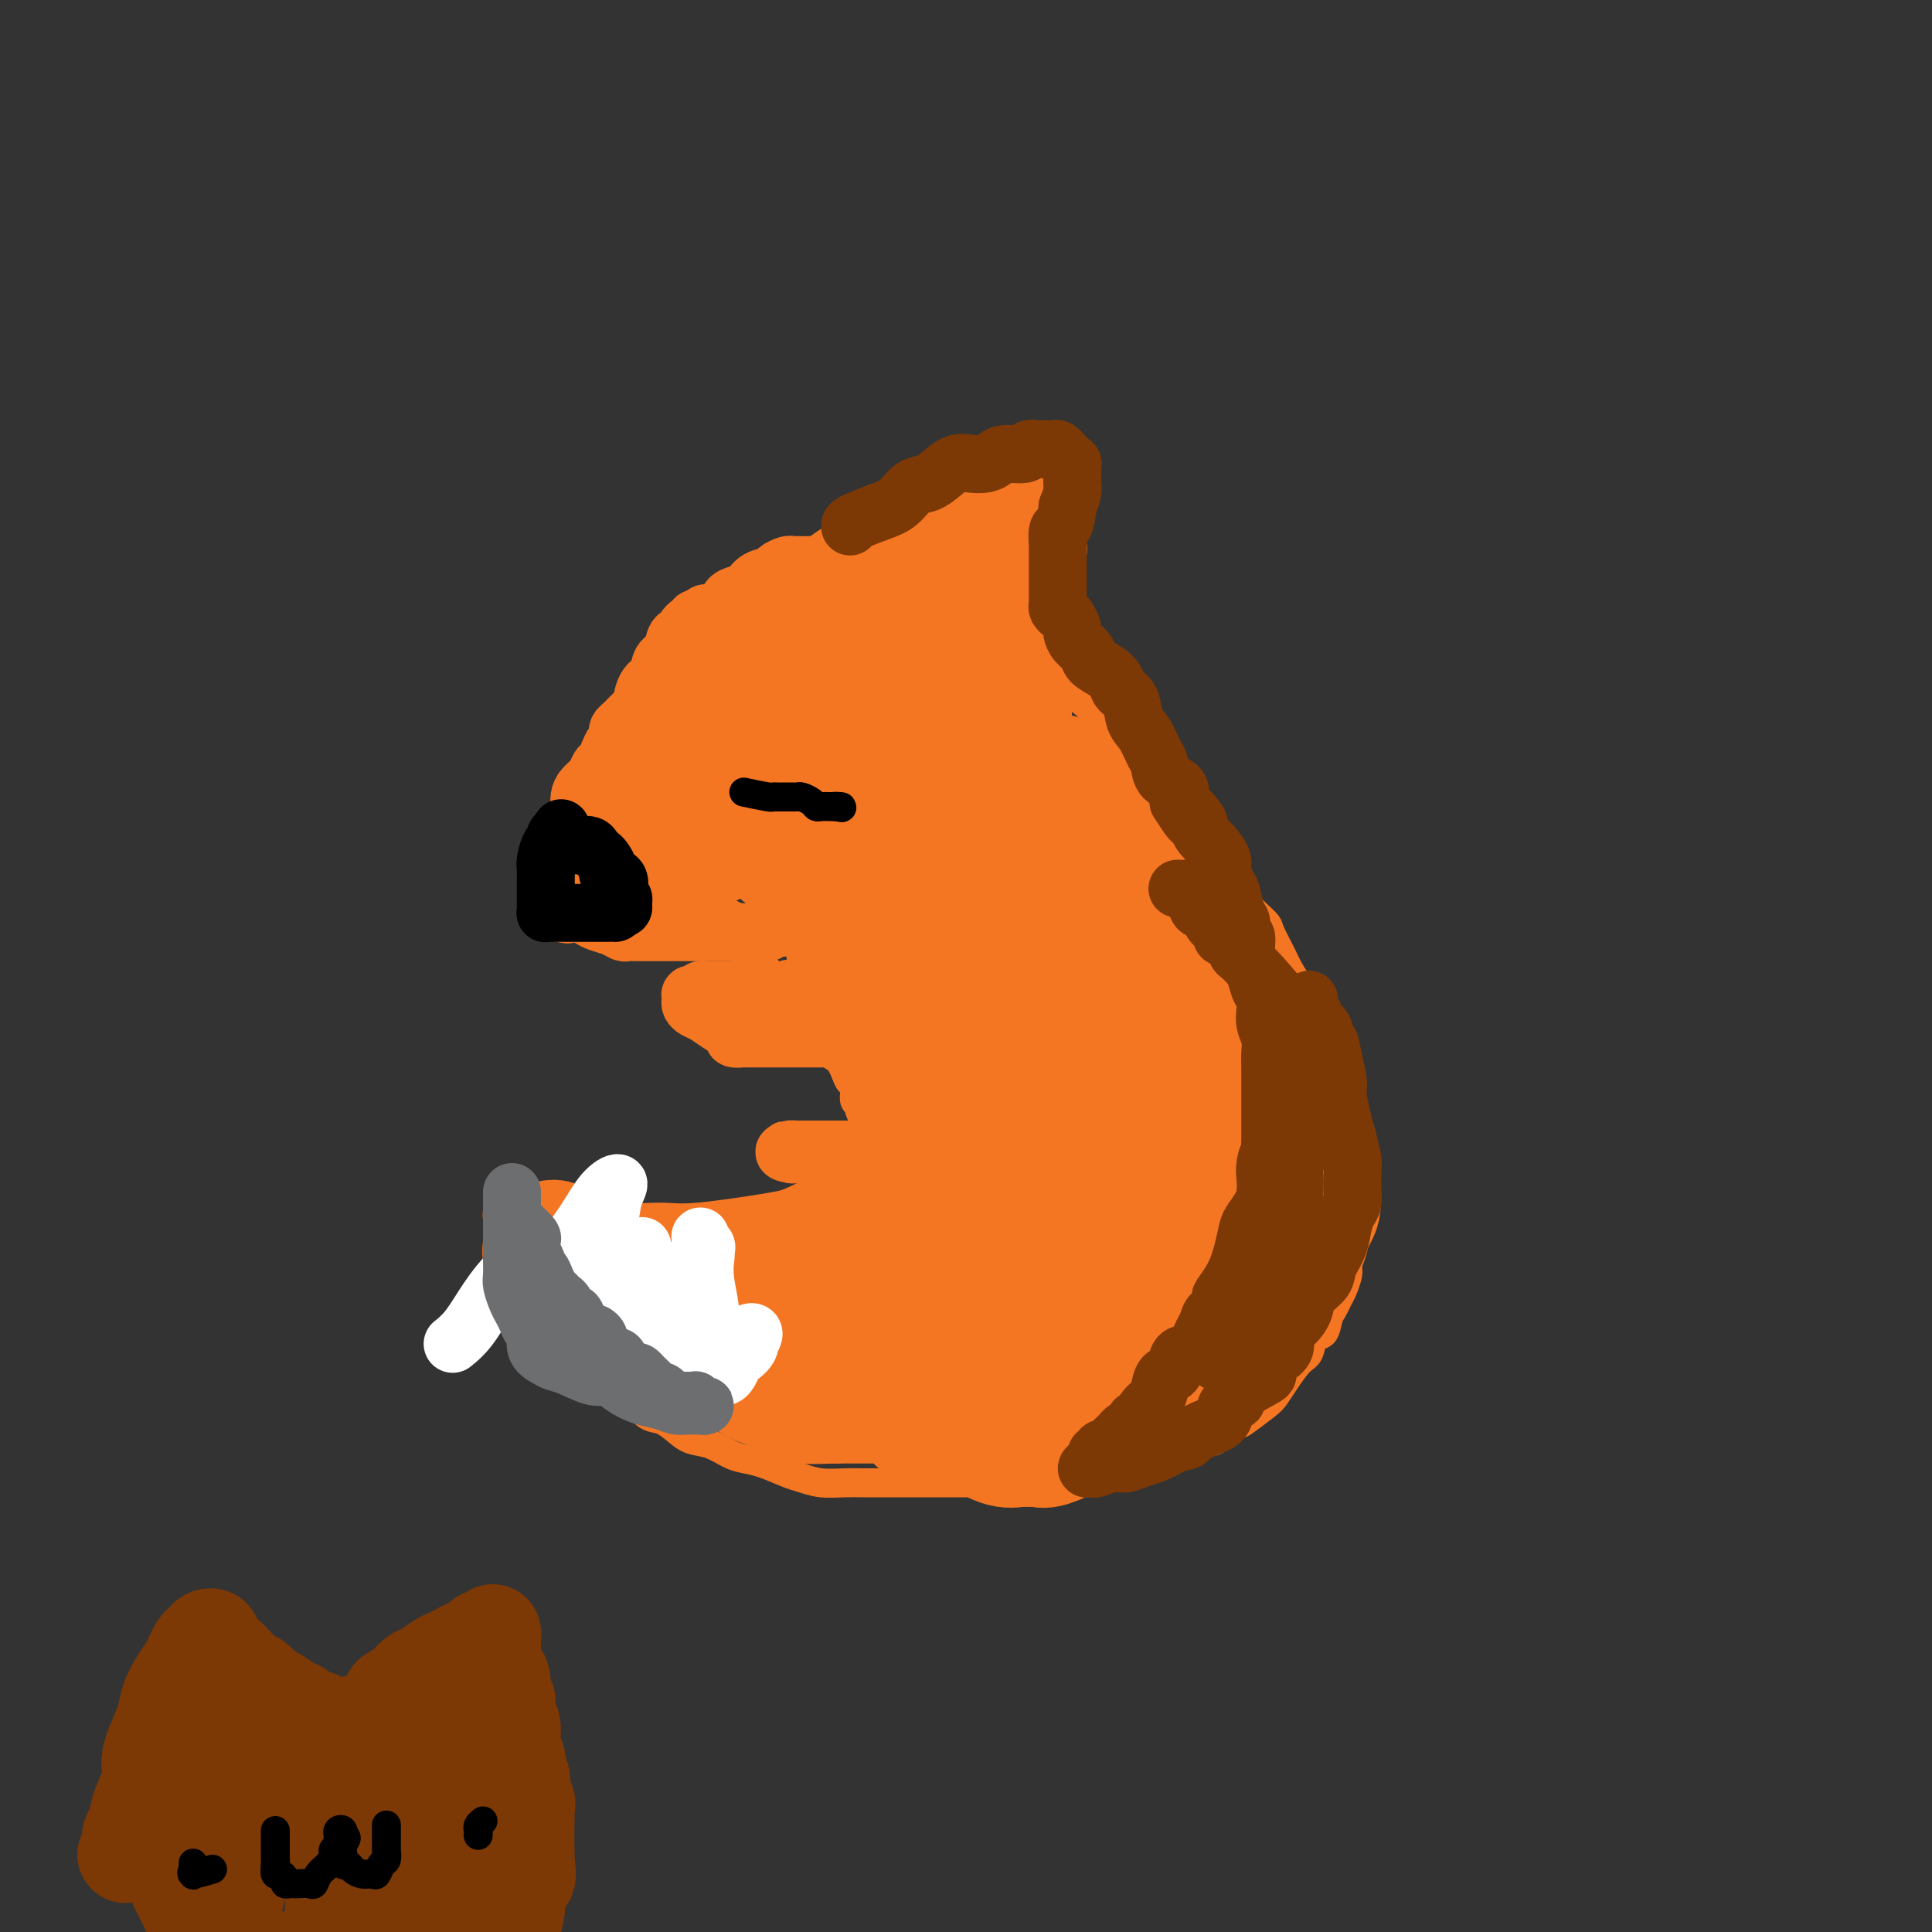 <svg viewBox='0 0 400 400' version='1.1' xmlns='http://www.w3.org/2000/svg' xmlns:xlink='http://www.w3.org/1999/xlink'><rect x="0" y="0" width="400" height="400" fill="#333333" stroke="none"/><g fill='none' stroke='#F47623' stroke-width='12' stroke-linecap='round' stroke-linejoin='round'><path d='M177,117c-2.447,-0.000 -4.893,-0.000 -6,0c-1.107,0.000 -0.874,0.000 -1,0c-0.126,-0.000 -0.611,-0.000 -1,0c-0.389,0.000 -0.682,0.000 -1,0c-0.318,-0.000 -0.661,-0.001 -1,0c-0.339,0.001 -0.672,0.003 -1,0c-0.328,-0.003 -0.649,-0.012 -1,0c-0.351,0.012 -0.731,0.044 -1,0c-0.269,-0.044 -0.428,-0.163 -1,0c-0.572,0.163 -1.556,0.607 -2,1c-0.444,0.393 -0.346,0.734 -1,1c-0.654,0.266 -2.058,0.456 -3,1c-0.942,0.544 -1.421,1.442 -2,2c-0.579,0.558 -1.257,0.777 -2,1c-0.743,0.223 -1.550,0.452 -2,1c-0.450,0.548 -0.544,1.417 -1,2c-0.456,0.583 -1.273,0.881 -2,1c-0.727,0.119 -1.363,0.060 -2,0'/><path d='M146,127c-2.731,1.570 -2.059,0.996 -2,1c0.059,0.004 -0.494,0.585 -1,1c-0.506,0.415 -0.966,0.662 -1,1c-0.034,0.338 0.357,0.766 0,1c-0.357,0.234 -1.461,0.274 -2,1c-0.539,0.726 -0.513,2.139 -1,3c-0.487,0.861 -1.488,1.171 -2,2c-0.512,0.829 -0.536,2.176 -1,3c-0.464,0.824 -1.367,1.124 -2,2c-0.633,0.876 -0.995,2.329 -1,3c-0.005,0.671 0.349,0.561 0,1c-0.349,0.439 -1.400,1.427 -2,2c-0.600,0.573 -0.748,0.731 -1,1c-0.252,0.269 -0.606,0.649 -1,1c-0.394,0.351 -0.826,0.674 -1,1c-0.174,0.326 -0.088,0.655 0,1c0.088,0.345 0.178,0.708 0,1c-0.178,0.292 -0.624,0.515 -1,1c-0.376,0.485 -0.682,1.232 -1,2c-0.318,0.768 -0.649,1.556 -1,2c-0.351,0.444 -0.721,0.542 -1,1c-0.279,0.458 -0.467,1.274 -1,2c-0.533,0.726 -1.410,1.360 -2,2c-0.590,0.640 -0.893,1.285 -1,2c-0.107,0.715 -0.018,1.501 0,2c0.018,0.499 -0.034,0.711 0,1c0.034,0.289 0.152,0.654 0,1c-0.152,0.346 -0.576,0.673 -1,1'/><path d='M119,170c-4.399,6.892 -1.896,2.621 -1,1c0.896,-1.621 0.185,-0.591 0,0c-0.185,0.591 0.157,0.742 0,1c-0.157,0.258 -0.813,0.623 -1,1c-0.187,0.377 0.093,0.765 0,1c-0.093,0.235 -0.561,0.317 -1,1c-0.439,0.683 -0.850,1.966 -1,3c-0.150,1.034 -0.039,1.817 0,2c0.039,0.183 0.007,-0.235 0,0c-0.007,0.235 0.012,1.124 0,2c-0.012,0.876 -0.056,1.740 0,2c0.056,0.260 0.210,-0.084 0,0c-0.210,0.084 -0.784,0.597 -1,1c-0.216,0.403 -0.073,0.695 0,1c0.073,0.305 0.075,0.621 0,1c-0.075,0.379 -0.227,0.820 0,1c0.227,0.180 0.834,0.100 1,0c0.166,-0.100 -0.109,-0.219 0,0c0.109,0.219 0.603,0.777 1,1c0.397,0.223 0.699,0.112 1,0'/><path d='M117,189c0.596,0.632 0.586,0.210 1,0c0.414,-0.210 1.253,-0.210 2,0c0.747,0.210 1.404,0.631 2,1c0.596,0.369 1.133,0.687 2,1c0.867,0.313 2.065,0.620 3,1c0.935,0.380 1.608,0.834 2,1c0.392,0.166 0.504,0.044 1,0c0.496,-0.044 1.376,-0.012 2,0c0.624,0.012 0.992,0.003 1,0c0.008,-0.003 -0.345,-0.001 0,0c0.345,0.001 1.386,0.000 2,0c0.614,-0.000 0.799,-0.000 1,0c0.201,0.000 0.416,0.000 1,0c0.584,-0.000 1.536,-0.000 2,0c0.464,0.000 0.441,0.000 1,0c0.559,-0.000 1.701,-0.000 2,0c0.299,0.000 -0.243,0.000 0,0c0.243,-0.000 1.272,-0.000 2,0c0.728,0.000 1.154,0.000 2,0c0.846,-0.000 2.110,-0.000 3,0c0.890,0.000 1.404,0.000 2,0c0.596,-0.000 1.273,-0.000 2,0c0.727,0.000 1.504,0.001 2,0c0.496,-0.001 0.711,-0.004 1,0c0.289,0.004 0.651,0.015 1,0c0.349,-0.015 0.685,-0.057 1,0c0.315,0.057 0.610,0.211 1,0c0.390,-0.211 0.874,-0.788 1,-1c0.126,-0.212 -0.107,-0.061 0,0c0.107,0.061 0.553,0.030 1,0'/><path d='M161,192c5.035,-0.091 2.123,0.182 1,0c-1.123,-0.182 -0.456,-0.820 0,-1c0.456,-0.180 0.700,0.096 1,0c0.300,-0.096 0.657,-0.564 1,-1c0.343,-0.436 0.673,-0.839 1,-1c0.327,-0.161 0.649,-0.081 1,0c0.351,0.081 0.729,0.162 1,0c0.271,-0.162 0.436,-0.568 1,-1c0.564,-0.432 1.528,-0.890 2,-1c0.472,-0.110 0.454,0.128 1,0c0.546,-0.128 1.657,-0.621 2,-1c0.343,-0.379 -0.082,-0.644 0,-1c0.082,-0.356 0.670,-0.802 1,-1c0.330,-0.198 0.402,-0.148 1,0c0.598,0.148 1.723,0.394 2,0c0.277,-0.394 -0.295,-1.429 0,-2c0.295,-0.571 1.458,-0.678 2,-1c0.542,-0.322 0.465,-0.860 1,-1c0.535,-0.140 1.684,0.117 2,0c0.316,-0.117 -0.199,-0.610 0,-1c0.199,-0.390 1.114,-0.679 2,-1c0.886,-0.321 1.743,-0.675 2,-1c0.257,-0.325 -0.086,-0.622 0,-1c0.086,-0.378 0.601,-0.837 1,-1c0.399,-0.163 0.681,-0.030 1,0c0.319,0.030 0.673,-0.044 1,0c0.327,0.044 0.626,0.204 1,0c0.374,-0.204 0.821,-0.773 1,-1c0.179,-0.227 0.089,-0.114 0,0'/><path d='M191,174c4.819,-2.736 1.865,-0.575 1,0c-0.865,0.575 0.359,-0.435 1,-1c0.641,-0.565 0.697,-0.686 1,-1c0.303,-0.314 0.851,-0.820 1,-1c0.149,-0.180 -0.101,-0.034 0,0c0.101,0.034 0.553,-0.043 1,0c0.447,0.043 0.889,0.206 1,0c0.111,-0.206 -0.110,-0.781 0,-1c0.110,-0.219 0.552,-0.084 1,0c0.448,0.084 0.904,0.115 1,0c0.096,-0.115 -0.166,-0.377 0,-1c0.166,-0.623 0.762,-1.607 1,-2c0.238,-0.393 0.119,-0.197 0,0'/><path d='M178,109c1.382,-1.261 2.764,-2.522 4,-3c1.236,-0.478 2.325,-0.173 3,0c0.675,0.173 0.935,0.214 2,0c1.065,-0.214 2.935,-0.682 4,-1c1.065,-0.318 1.324,-0.485 2,-1c0.676,-0.515 1.769,-1.377 3,-2c1.231,-0.623 2.599,-1.007 4,-1c1.401,0.007 2.836,0.404 4,0c1.164,-0.404 2.057,-1.611 3,-2c0.943,-0.389 1.936,0.039 3,0c1.064,-0.039 2.201,-0.546 3,-1c0.799,-0.454 1.262,-0.855 2,-1c0.738,-0.145 1.753,-0.033 2,0c0.247,0.033 -0.274,-0.012 0,0c0.274,0.012 1.341,0.083 2,0c0.659,-0.083 0.909,-0.318 1,0c0.091,0.318 0.025,1.188 0,2c-0.025,0.812 -0.007,1.565 0,2c0.007,0.435 0.002,0.553 0,1c-0.002,0.447 -0.001,1.224 0,2'/><path d='M220,104c-0.016,1.279 -0.057,0.975 0,1c0.057,0.025 0.211,0.377 0,1c-0.211,0.623 -0.788,1.515 -1,2c-0.212,0.485 -0.061,0.563 0,1c0.061,0.437 0.030,1.234 0,2c-0.030,0.766 -0.061,1.503 0,2c0.061,0.497 0.212,0.756 0,1c-0.212,0.244 -0.789,0.473 -1,1c-0.211,0.527 -0.055,1.351 0,2c0.055,0.649 0.011,1.121 0,2c-0.011,0.879 0.011,2.164 0,3c-0.011,0.836 -0.056,1.224 0,2c0.056,0.776 0.211,1.941 0,3c-0.211,1.059 -0.789,2.011 -1,3c-0.211,0.989 -0.055,2.013 0,3c0.055,0.987 0.011,1.937 0,3c-0.011,1.063 0.012,2.239 0,3c-0.012,0.761 -0.060,1.107 0,2c0.060,0.893 0.226,2.333 0,3c-0.226,0.667 -0.845,0.560 -1,1c-0.155,0.440 0.155,1.427 0,2c-0.155,0.573 -0.776,0.731 -1,1c-0.224,0.269 -0.050,0.650 0,1c0.050,0.350 -0.024,0.670 0,1c0.024,0.330 0.147,0.668 0,1c-0.147,0.332 -0.564,0.656 -1,1c-0.436,0.344 -0.890,0.708 -1,1c-0.110,0.292 0.125,0.511 0,1c-0.125,0.489 -0.611,1.247 -1,2c-0.389,0.753 -0.683,1.501 -1,2c-0.317,0.499 -0.659,0.750 -1,1'/><path d='M210,159c-1.245,2.426 -0.859,0.993 -1,1c-0.141,0.007 -0.811,1.456 -1,2c-0.189,0.544 0.103,0.183 0,0c-0.103,-0.183 -0.601,-0.189 -1,0c-0.399,0.189 -0.697,0.571 -1,1c-0.303,0.429 -0.609,0.903 -1,1c-0.391,0.097 -0.865,-0.184 -1,0c-0.135,0.184 0.070,0.834 0,1c-0.070,0.166 -0.414,-0.151 -1,0c-0.586,0.151 -1.414,0.772 -2,1c-0.586,0.228 -0.929,0.065 -1,0c-0.071,-0.065 0.131,-0.031 0,0c-0.131,0.031 -0.594,0.061 -1,0c-0.406,-0.061 -0.755,-0.212 -1,0c-0.245,0.212 -0.385,0.788 -1,1c-0.615,0.212 -1.704,0.060 -2,0c-0.296,-0.060 0.202,-0.027 0,0c-0.202,0.027 -1.105,0.050 -2,0c-0.895,-0.050 -1.784,-0.172 -2,0c-0.216,0.172 0.240,0.637 0,1c-0.240,0.363 -1.178,0.623 -2,1c-0.822,0.377 -1.529,0.871 -2,1c-0.471,0.129 -0.706,-0.106 -1,0c-0.294,0.106 -0.647,0.553 -1,1'/><path d='M185,171c-4.274,1.852 -2.459,0.481 -2,0c0.459,-0.481 -0.440,-0.074 -1,0c-0.560,0.074 -0.783,-0.186 -1,0c-0.217,0.186 -0.429,0.819 -1,1c-0.571,0.181 -1.503,-0.091 -2,0c-0.497,0.091 -0.561,0.546 -1,1c-0.439,0.454 -1.254,0.906 -2,1c-0.746,0.094 -1.422,-0.172 -2,0c-0.578,0.172 -1.057,0.782 -2,1c-0.943,0.218 -2.349,0.043 -3,0c-0.651,-0.043 -0.545,0.044 -1,0c-0.455,-0.044 -1.469,-0.219 -2,0c-0.531,0.219 -0.579,0.832 -1,1c-0.421,0.168 -1.214,-0.109 -2,0c-0.786,0.109 -1.566,0.603 -2,1c-0.434,0.397 -0.524,0.698 -1,1c-0.476,0.302 -1.339,0.606 -2,1c-0.661,0.394 -1.119,0.880 -2,1c-0.881,0.120 -2.186,-0.126 -3,0c-0.814,0.126 -1.139,0.622 -2,1c-0.861,0.378 -2.258,0.637 -3,1c-0.742,0.363 -0.828,0.828 -1,1c-0.172,0.172 -0.430,0.050 -1,0c-0.570,-0.050 -1.453,-0.027 -2,0c-0.547,0.027 -0.758,0.060 -1,0c-0.242,-0.060 -0.515,-0.212 -1,0c-0.485,0.212 -1.182,0.789 -2,1c-0.818,0.211 -1.759,0.057 -2,0c-0.241,-0.057 0.217,-0.016 0,0c-0.217,0.016 -1.108,0.008 -2,0'/><path d='M135,184c-7.926,2.011 -2.740,0.539 -1,0c1.740,-0.539 0.033,-0.144 -1,0c-1.033,0.144 -1.391,0.039 -2,0c-0.609,-0.039 -1.470,-0.010 -2,0c-0.530,0.010 -0.730,0.003 -1,0c-0.270,-0.003 -0.611,-0.001 -1,0c-0.389,0.001 -0.825,0.000 -1,0c-0.175,-0.000 -0.087,-0.000 0,0'/><path d='M128,165c-0.567,-2.814 -1.135,-5.629 -1,-7c0.135,-1.371 0.972,-1.299 2,-2c1.028,-0.701 2.248,-2.177 3,-3c0.752,-0.823 1.036,-0.995 3,-2c1.964,-1.005 5.607,-2.844 9,-4c3.393,-1.156 6.534,-1.630 10,-2c3.466,-0.370 7.256,-0.635 10,-1c2.744,-0.365 4.440,-0.828 6,-1c1.560,-0.172 2.982,-0.053 4,0c1.018,0.053 1.631,0.041 2,0c0.369,-0.041 0.492,-0.110 0,1c-0.492,1.110 -1.599,3.398 -3,5c-1.401,1.602 -3.094,2.519 -5,4c-1.906,1.481 -4.024,3.528 -6,5c-1.976,1.472 -3.811,2.370 -6,4c-2.189,1.630 -4.733,3.992 -7,5c-2.267,1.008 -4.258,0.663 -6,1c-1.742,0.337 -3.237,1.357 -5,2c-1.763,0.643 -3.796,0.910 -5,1c-1.204,0.090 -1.580,0.003 -2,0c-0.420,-0.003 -0.884,0.079 -1,0c-0.116,-0.079 0.115,-0.319 0,-1c-0.115,-0.681 -0.575,-1.803 0,-3c0.575,-1.197 2.186,-2.470 4,-4c1.814,-1.530 3.830,-3.318 6,-5c2.170,-1.682 4.493,-3.260 7,-5c2.507,-1.740 5.197,-3.643 8,-5c2.803,-1.357 5.721,-2.168 8,-3c2.279,-0.832 3.921,-1.686 5,-2c1.079,-0.314 1.594,-0.090 2,0c0.406,0.090 0.703,0.045 1,0'/><path d='M171,143c3.420,-0.721 -0.030,2.476 -3,5c-2.970,2.524 -5.461,4.375 -8,7c-2.539,2.625 -5.125,6.024 -8,9c-2.875,2.976 -6.037,5.530 -9,8c-2.963,2.470 -5.726,4.857 -8,7c-2.274,2.143 -4.060,4.043 -6,5c-1.940,0.957 -4.034,0.973 -5,1c-0.966,0.027 -0.806,0.066 -1,0c-0.194,-0.066 -0.744,-0.238 -1,-2c-0.256,-1.762 -0.218,-5.114 1,-8c1.218,-2.886 3.617,-5.306 6,-8c2.383,-2.694 4.752,-5.661 8,-9c3.248,-3.339 7.375,-7.051 11,-10c3.625,-2.949 6.747,-5.134 10,-7c3.253,-1.866 6.637,-3.413 10,-5c3.363,-1.587 6.707,-3.214 9,-4c2.293,-0.786 3.536,-0.730 5,-1c1.464,-0.270 3.147,-0.866 4,0c0.853,0.866 0.874,3.195 1,5c0.126,1.805 0.357,3.087 -1,6c-1.357,2.913 -4.301,7.456 -7,11c-2.699,3.544 -5.151,6.088 -8,9c-2.849,2.912 -6.094,6.191 -9,9c-2.906,2.809 -5.472,5.148 -8,7c-2.528,1.852 -5.019,3.215 -7,4c-1.981,0.785 -3.453,0.990 -5,1c-1.547,0.010 -3.169,-0.174 -4,-1c-0.831,-0.826 -0.872,-2.294 -1,-4c-0.128,-1.706 -0.342,-3.652 0,-6c0.342,-2.348 1.241,-5.100 3,-8c1.759,-2.900 4.380,-5.950 7,-9'/><path d='M147,155c3.160,-4.156 6.058,-6.047 9,-8c2.942,-1.953 5.926,-3.969 9,-6c3.074,-2.031 6.237,-4.077 9,-5c2.763,-0.923 5.124,-0.724 7,-1c1.876,-0.276 3.266,-1.028 4,-1c0.734,0.028 0.813,0.835 1,3c0.187,2.165 0.484,5.690 0,9c-0.484,3.310 -1.747,6.407 -4,10c-2.253,3.593 -5.495,7.681 -8,11c-2.505,3.319 -4.271,5.867 -6,8c-1.729,2.133 -3.420,3.851 -5,5c-1.580,1.149 -3.049,1.730 -4,2c-0.951,0.270 -1.384,0.229 -2,-1c-0.616,-1.229 -1.414,-3.647 -1,-7c0.414,-3.353 2.041,-7.643 4,-12c1.959,-4.357 4.249,-8.782 7,-13c2.751,-4.218 5.964,-8.228 9,-12c3.036,-3.772 5.895,-7.304 9,-10c3.105,-2.696 6.456,-4.556 9,-6c2.544,-1.444 4.279,-2.473 6,-3c1.721,-0.527 3.426,-0.550 4,0c0.574,0.550 0.017,1.675 0,4c-0.017,2.325 0.508,5.850 0,9c-0.508,3.150 -2.048,5.926 -4,9c-1.952,3.074 -4.317,6.446 -6,9c-1.683,2.554 -2.684,4.291 -4,6c-1.316,1.709 -2.947,3.392 -4,4c-1.053,0.608 -1.530,0.142 -2,0c-0.470,-0.142 -0.934,0.039 -1,-1c-0.066,-1.039 0.267,-3.297 1,-6c0.733,-2.703 1.867,-5.852 3,-9'/><path d='M187,143c1.838,-4.307 4.432,-7.574 6,-10c1.568,-2.426 2.109,-4.010 3,-6c0.891,-1.990 2.133,-4.387 3,-6c0.867,-1.613 1.360,-2.440 2,-3c0.640,-0.560 1.426,-0.851 2,0c0.574,0.851 0.936,2.843 1,5c0.064,2.157 -0.172,4.479 0,7c0.172,2.521 0.750,5.240 0,8c-0.750,2.760 -2.827,5.561 -4,8c-1.173,2.439 -1.441,4.517 -2,6c-0.559,1.483 -1.407,2.373 -2,3c-0.593,0.627 -0.930,0.992 -1,1c-0.070,0.008 0.128,-0.342 1,-2c0.872,-1.658 2.420,-4.625 4,-7c1.580,-2.375 3.194,-4.159 4,-7c0.806,-2.841 0.804,-6.741 1,-9c0.196,-2.259 0.588,-2.878 1,-4c0.412,-1.122 0.843,-2.748 1,-4c0.157,-1.252 0.042,-2.129 0,-2c-0.042,0.129 -0.009,1.265 0,2c0.009,0.735 -0.006,1.070 0,4c0.006,2.930 0.032,8.456 0,12c-0.032,3.544 -0.122,5.104 0,6c0.122,0.896 0.456,1.126 -1,7c-1.456,5.874 -4.702,17.393 -6,22c-1.298,4.607 -0.649,2.304 0,0'/><path d='M195,167c-0.130,-6.958 -0.259,-13.917 0,-19c0.259,-5.083 0.907,-8.291 1,-11c0.093,-2.709 -0.367,-4.917 1,-10c1.367,-5.083 4.562,-13.039 6,-16c1.438,-2.961 1.118,-0.926 1,0c-0.118,0.926 -0.033,0.742 0,1c0.033,0.258 0.015,0.959 0,2c-0.015,1.041 -0.025,2.422 0,4c0.025,1.578 0.087,3.354 0,5c-0.087,1.646 -0.323,3.163 -1,5c-0.677,1.837 -1.797,3.995 -3,6c-1.203,2.005 -2.490,3.856 -4,5c-1.510,1.144 -3.244,1.579 -5,2c-1.756,0.421 -3.535,0.827 -5,1c-1.465,0.173 -2.617,0.111 -4,0c-1.383,-0.111 -2.998,-0.272 -4,-1c-1.002,-0.728 -1.392,-2.022 -1,-4c0.392,-1.978 1.567,-4.640 3,-7c1.433,-2.360 3.123,-4.418 5,-7c1.877,-2.582 3.942,-5.687 6,-8c2.058,-2.313 4.109,-3.835 6,-5c1.891,-1.165 3.620,-1.972 5,-3c1.380,-1.028 2.410,-2.277 3,-2c0.590,0.277 0.740,2.079 0,4c-0.740,1.921 -2.370,3.960 -4,6'/><path d='M201,115c-1.411,3.014 -2.939,5.549 -5,8c-2.061,2.451 -4.654,4.817 -7,7c-2.346,2.183 -4.446,4.181 -7,6c-2.554,1.819 -5.561,3.459 -8,4c-2.439,0.541 -4.310,-0.015 -6,0c-1.690,0.015 -3.199,0.602 -4,0c-0.801,-0.602 -0.892,-2.391 -1,-4c-0.108,-1.609 -0.231,-3.036 0,-5c0.231,-1.964 0.816,-4.466 2,-7c1.184,-2.534 2.969,-5.101 5,-7c2.031,-1.899 4.310,-3.130 6,-4c1.690,-0.870 2.791,-1.379 4,-2c1.209,-0.621 2.525,-1.354 3,-1c0.475,0.354 0.109,1.793 0,3c-0.109,1.207 0.041,2.181 -1,4c-1.041,1.819 -3.271,4.484 -5,8c-1.729,3.516 -2.955,7.884 -5,11c-2.045,3.116 -4.908,4.980 -7,7c-2.092,2.020 -3.411,4.195 -5,6c-1.589,1.805 -3.447,3.240 -5,4c-1.553,0.760 -2.800,0.847 -4,1c-1.200,0.153 -2.354,0.374 -3,0c-0.646,-0.374 -0.786,-1.341 -1,-3c-0.214,-1.659 -0.502,-4.008 0,-6c0.502,-1.992 1.795,-3.626 3,-5c1.205,-1.374 2.324,-2.490 4,-4c1.676,-1.510 3.910,-3.416 6,-5c2.090,-1.584 4.034,-2.847 6,-4c1.966,-1.153 3.952,-2.195 6,-3c2.048,-0.805 4.156,-1.373 6,-2c1.844,-0.627 3.422,-1.314 5,-2'/><path d='M183,120c5.346,-2.682 4.210,-1.388 4,-1c-0.210,0.388 0.504,-0.129 1,0c0.496,0.129 0.772,0.904 1,2c0.228,1.096 0.407,2.512 0,4c-0.407,1.488 -1.401,3.046 -3,5c-1.599,1.954 -3.804,4.303 -6,6c-2.196,1.697 -4.383,2.742 -7,4c-2.617,1.258 -5.665,2.728 -8,4c-2.335,1.272 -3.956,2.347 -6,3c-2.044,0.653 -4.509,0.884 -6,1c-1.491,0.116 -2.008,0.115 -3,0c-0.992,-0.115 -2.459,-0.345 -3,-1c-0.541,-0.655 -0.156,-1.736 0,-3c0.156,-1.264 0.083,-2.712 1,-4c0.917,-1.288 2.825,-2.415 5,-4c2.175,-1.585 4.618,-3.626 7,-5c2.382,-1.374 4.703,-2.080 7,-3c2.297,-0.920 4.569,-2.053 7,-3c2.431,-0.947 5.021,-1.706 7,-3c1.979,-1.294 3.345,-3.121 5,-4c1.655,-0.879 3.597,-0.808 5,-1c1.403,-0.192 2.267,-0.647 3,-1c0.733,-0.353 1.335,-0.604 2,-1c0.665,-0.396 1.392,-0.937 2,-1c0.608,-0.063 1.095,0.351 2,0c0.905,-0.351 2.228,-1.467 3,-2c0.772,-0.533 0.994,-0.483 1,-1c0.006,-0.517 -0.205,-1.603 0,-2c0.205,-0.397 0.824,-0.107 1,0c0.176,0.107 -0.093,0.031 0,0c0.093,-0.031 0.546,-0.015 1,0'/><path d='M206,109c7.295,-3.404 2.532,-0.915 1,0c-1.532,0.915 0.168,0.255 1,0c0.832,-0.255 0.797,-0.105 1,0c0.203,0.105 0.643,0.167 1,0c0.357,-0.167 0.631,-0.561 1,0c0.369,0.561 0.832,2.078 1,3c0.168,0.922 0.041,1.250 0,2c-0.041,0.750 0.004,1.924 0,3c-0.004,1.076 -0.058,2.055 0,3c0.058,0.945 0.227,1.857 0,3c-0.227,1.143 -0.849,2.519 -1,4c-0.151,1.481 0.170,3.069 0,4c-0.170,0.931 -0.830,1.204 -1,2c-0.170,0.796 0.151,2.114 0,3c-0.151,0.886 -0.772,1.340 -1,2c-0.228,0.660 -0.061,1.528 0,2c0.061,0.472 0.016,0.549 0,1c-0.016,0.451 -0.004,1.276 0,2c0.004,0.724 0.001,1.348 0,2c-0.001,0.652 0.001,1.332 0,2c-0.001,0.668 -0.004,1.323 0,2c0.004,0.677 0.016,1.376 0,2c-0.016,0.624 -0.059,1.175 0,2c0.059,0.825 0.219,1.926 0,3c-0.219,1.074 -0.819,2.121 -1,3c-0.181,0.879 0.056,1.589 0,3c-0.056,1.411 -0.407,3.523 -1,5c-0.593,1.477 -1.429,2.321 -2,3c-0.571,0.679 -0.877,1.194 -1,2c-0.123,0.806 -0.061,1.903 0,3'/><path d='M204,175c-1.640,8.217 -1.739,2.760 -2,1c-0.261,-1.760 -0.685,0.177 -1,1c-0.315,0.823 -0.521,0.532 -1,1c-0.479,0.468 -1.231,1.693 -2,2c-0.769,0.307 -1.556,-0.306 -2,0c-0.444,0.306 -0.545,1.531 -1,2c-0.455,0.469 -1.263,0.181 -2,0c-0.737,-0.181 -1.403,-0.256 -2,0c-0.597,0.256 -1.125,0.841 -2,1c-0.875,0.159 -2.097,-0.108 -3,0c-0.903,0.108 -1.487,0.592 -2,1c-0.513,0.408 -0.955,0.739 -2,1c-1.045,0.261 -2.692,0.452 -4,1c-1.308,0.548 -2.277,1.452 -3,2c-0.723,0.548 -1.200,0.739 -2,1c-0.800,0.261 -1.924,0.591 -3,1c-1.076,0.409 -2.103,0.898 -3,1c-0.897,0.102 -1.663,-0.183 -3,0c-1.337,0.183 -3.244,0.835 -4,1c-0.756,0.165 -0.361,-0.156 -1,0c-0.639,0.156 -2.311,0.789 -3,1c-0.689,0.211 -0.396,0.000 -1,0c-0.604,-0.000 -2.105,0.210 -3,0c-0.895,-0.210 -1.184,-0.841 -2,-1c-0.816,-0.159 -2.159,0.153 -3,0c-0.841,-0.153 -1.179,-0.772 -2,-1c-0.821,-0.228 -2.123,-0.064 -3,0c-0.877,0.064 -1.328,0.027 -2,0c-0.672,-0.027 -1.566,-0.046 -2,0c-0.434,0.046 -0.410,0.156 -1,0c-0.590,-0.156 -1.795,-0.578 -3,-1'/><path d='M134,190c-5.450,-0.092 -2.574,0.179 -2,0c0.574,-0.179 -1.155,-0.807 -2,-1c-0.845,-0.193 -0.805,0.050 -1,0c-0.195,-0.050 -0.623,-0.392 -1,-1c-0.377,-0.608 -0.703,-1.483 -1,-2c-0.297,-0.517 -0.564,-0.675 -1,-1c-0.436,-0.325 -1.040,-0.818 -1,-1c0.040,-0.182 0.726,-0.052 1,0c0.274,0.052 0.137,0.026 0,0'/></g>
<g fill='none' stroke='#000000' stroke-width='12' stroke-linecap='round' stroke-linejoin='round'><path d='M119,175c0.220,0.023 0.440,0.047 1,0c0.560,-0.047 1.461,-0.164 2,0c0.539,0.164 0.717,0.607 1,1c0.283,0.393 0.672,0.734 1,1c0.328,0.266 0.596,0.457 1,1c0.404,0.543 0.945,1.437 1,2c0.055,0.563 -0.377,0.795 0,1c0.377,0.205 1.564,0.385 2,1c0.436,0.615 0.121,1.667 0,2c-0.121,0.333 -0.047,-0.052 0,0c0.047,0.052 0.066,0.539 0,1c-0.066,0.461 -0.217,0.894 0,1c0.217,0.106 0.800,-0.116 1,0c0.200,0.116 0.015,0.570 0,1c-0.015,0.430 0.138,0.837 0,1c-0.138,0.163 -0.569,0.081 -1,0'/><path d='M128,188c-0.192,1.155 -0.671,1.041 -1,1c-0.329,-0.041 -0.507,-0.011 -1,0c-0.493,0.011 -1.302,0.003 -2,0c-0.698,-0.003 -1.286,-0.001 -2,0c-0.714,0.001 -1.553,0.000 -2,0c-0.447,-0.000 -0.501,0.000 -1,0c-0.499,-0.000 -1.444,-0.000 -2,0c-0.556,0.000 -0.723,0.001 -1,0c-0.277,-0.001 -0.663,-0.003 -1,0c-0.337,0.003 -0.626,0.012 -1,0c-0.374,-0.012 -0.832,-0.043 -1,0c-0.168,0.043 -0.045,0.161 0,0c0.045,-0.161 0.012,-0.602 0,-1c-0.012,-0.398 -0.003,-0.754 0,-1c0.003,-0.246 0.001,-0.384 0,-1c-0.001,-0.616 -0.001,-1.711 0,-2c0.001,-0.289 0.003,0.227 0,0c-0.003,-0.227 -0.011,-1.198 0,-2c0.011,-0.802 0.041,-1.434 0,-2c-0.041,-0.566 -0.152,-1.066 0,-2c0.152,-0.934 0.566,-2.302 1,-3c0.434,-0.698 0.886,-0.726 1,-1c0.114,-0.274 -0.110,-0.792 0,-1c0.110,-0.208 0.555,-0.104 1,0'/><path d='M116,173c0.333,-2.667 0.167,-1.333 0,0'/></g>
<g fill='none' stroke='#000000' stroke-width='6' stroke-linecap='round' stroke-linejoin='round'><path d='M154,164c2.024,0.423 4.048,0.845 5,1c0.952,0.155 0.834,0.041 1,0c0.166,-0.041 0.618,-0.011 1,0c0.382,0.011 0.694,0.003 1,0c0.306,-0.003 0.606,-0.002 1,0c0.394,0.002 0.883,0.003 1,0c0.117,-0.003 -0.137,-0.011 0,0c0.137,0.011 0.666,0.041 1,0c0.334,-0.041 0.474,-0.155 1,0c0.526,0.155 1.436,0.577 2,1c0.564,0.423 0.780,0.845 1,1c0.220,0.155 0.444,0.042 1,0c0.556,-0.042 1.445,-0.012 2,0c0.555,0.012 0.778,0.006 1,0'/><path d='M173,167c2.881,0.464 0.583,0.125 0,0c-0.583,-0.125 0.548,-0.036 1,0c0.452,0.036 0.226,0.018 0,0'/></g>
<g fill='none' stroke='#F47623' stroke-width='6' stroke-linecap='round' stroke-linejoin='round'><path d='M222,141c0.780,1.633 1.560,3.267 2,4c0.440,0.733 0.540,0.566 1,1c0.460,0.434 1.279,1.470 2,2c0.721,0.530 1.344,0.554 2,1c0.656,0.446 1.344,1.315 2,2c0.656,0.685 1.278,1.187 2,2c0.722,0.813 1.543,1.937 2,3c0.457,1.063 0.548,2.066 1,3c0.452,0.934 1.264,1.801 2,3c0.736,1.199 1.395,2.732 2,4c0.605,1.268 1.157,2.271 2,3c0.843,0.729 1.977,1.185 3,2c1.023,0.815 1.935,1.989 3,3c1.065,1.011 2.282,1.861 3,3c0.718,1.139 0.937,2.569 2,4c1.063,1.431 2.970,2.865 4,4c1.030,1.135 1.182,1.973 2,3c0.818,1.027 2.303,2.243 3,3c0.697,0.757 0.607,1.054 1,2c0.393,0.946 1.270,2.540 2,4c0.730,1.460 1.314,2.785 2,4c0.686,1.215 1.475,2.320 2,3c0.525,0.680 0.787,0.933 1,2c0.213,1.067 0.377,2.946 1,4c0.623,1.054 1.706,1.284 2,2c0.294,0.716 -0.202,1.919 0,3c0.202,1.081 1.101,2.041 2,3'/><path d='M275,218c2.024,4.697 0.584,2.938 0,3c-0.584,0.062 -0.310,1.943 0,3c0.310,1.057 0.658,1.288 1,2c0.342,0.712 0.680,1.904 1,3c0.320,1.096 0.622,2.095 1,3c0.378,0.905 0.833,1.714 1,3c0.167,1.286 0.045,3.047 0,4c-0.045,0.953 -0.012,1.098 0,2c0.012,0.902 0.003,2.562 0,4c-0.003,1.438 -0.001,2.654 0,4c0.001,1.346 0.001,2.821 0,4c-0.001,1.179 -0.003,2.063 0,3c0.003,0.937 0.012,1.927 0,3c-0.012,1.073 -0.045,2.227 0,3c0.045,0.773 0.166,1.164 0,2c-0.166,0.836 -0.621,2.116 -1,3c-0.379,0.884 -0.683,1.373 -1,2c-0.317,0.627 -0.648,1.394 -1,2c-0.352,0.606 -0.726,1.053 -1,2c-0.274,0.947 -0.447,2.396 -1,3c-0.553,0.604 -1.486,0.364 -2,1c-0.514,0.636 -0.611,2.147 -1,3c-0.389,0.853 -1.071,1.048 -2,2c-0.929,0.952 -2.106,2.661 -3,4c-0.894,1.339 -1.504,2.308 -2,3c-0.496,0.692 -0.876,1.106 -2,2c-1.124,0.894 -2.992,2.267 -4,3c-1.008,0.733 -1.157,0.825 -2,1c-0.843,0.175 -2.381,0.432 -3,1c-0.619,0.568 -0.320,1.448 -1,2c-0.680,0.552 -2.340,0.776 -4,1'/><path d='M248,299c-2.724,1.748 -1.533,1.117 -2,1c-0.467,-0.117 -2.591,0.278 -4,1c-1.409,0.722 -2.101,1.770 -3,2c-0.899,0.230 -2.003,-0.359 -3,0c-0.997,0.359 -1.886,1.665 -3,2c-1.114,0.335 -2.453,-0.303 -4,0c-1.547,0.303 -3.303,1.545 -5,2c-1.697,0.455 -3.337,0.122 -5,0c-1.663,-0.122 -3.350,-0.033 -5,0c-1.650,0.033 -3.262,0.009 -5,0c-1.738,-0.009 -3.601,-0.002 -5,0c-1.399,0.002 -2.335,0.001 -4,0c-1.665,-0.001 -4.061,-0.000 -6,0c-1.939,0.000 -3.421,0.001 -5,0c-1.579,-0.001 -3.256,-0.004 -5,0c-1.744,0.004 -3.557,0.013 -5,0c-1.443,-0.013 -2.518,-0.049 -4,0c-1.482,0.049 -3.373,0.182 -5,0c-1.627,-0.182 -2.990,-0.677 -4,-1c-1.010,-0.323 -1.666,-0.472 -3,-1c-1.334,-0.528 -3.347,-1.436 -5,-2c-1.653,-0.564 -2.945,-0.784 -4,-1c-1.055,-0.216 -1.871,-0.429 -3,-1c-1.129,-0.571 -2.570,-1.499 -4,-2c-1.430,-0.501 -2.847,-0.575 -4,-1c-1.153,-0.425 -2.041,-1.202 -3,-2c-0.959,-0.798 -1.989,-1.617 -3,-2c-1.011,-0.383 -2.003,-0.329 -3,-1c-0.997,-0.671 -1.999,-2.065 -3,-3c-1.001,-0.935 -2.000,-1.410 -3,-2c-1.000,-0.590 -2.000,-1.295 -3,-2'/><path d='M125,286c-3.099,-2.474 -1.846,-2.657 -2,-3c-0.154,-0.343 -1.714,-0.844 -3,-2c-1.286,-1.156 -2.299,-2.966 -3,-4c-0.701,-1.034 -1.090,-1.292 -2,-2c-0.910,-0.708 -2.343,-1.865 -3,-3c-0.657,-1.135 -0.539,-2.246 -1,-3c-0.461,-0.754 -1.500,-1.150 -2,-2c-0.500,-0.850 -0.463,-2.153 -1,-3c-0.537,-0.847 -1.650,-1.238 -2,-2c-0.350,-0.762 0.064,-1.893 0,-3c-0.064,-1.107 -0.606,-2.188 -1,-3c-0.394,-0.812 -0.638,-1.356 -1,-2c-0.362,-0.644 -0.840,-1.389 -1,-2c-0.160,-0.611 -0.001,-1.089 0,-1c0.001,0.089 -0.156,0.745 0,1c0.156,0.255 0.625,0.107 1,0c0.375,-0.107 0.655,-0.174 1,0c0.345,0.174 0.755,0.590 1,1c0.245,0.410 0.326,0.813 1,1c0.674,0.187 1.940,0.158 3,0c1.060,-0.158 1.913,-0.444 3,0c1.087,0.444 2.408,1.620 4,2c1.592,0.380 3.455,-0.034 5,0c1.545,0.034 2.773,0.517 4,1'/><path d='M126,257c4.293,1.000 3.527,1.000 4,1c0.473,0.000 2.185,0.000 4,0c1.815,-0.000 3.732,-0.000 5,0c1.268,0.000 1.886,0.001 3,0c1.114,-0.001 2.724,-0.003 4,0c1.276,0.003 2.219,0.011 3,0c0.781,-0.011 1.400,-0.041 2,0c0.600,0.041 1.182,0.152 2,0c0.818,-0.152 1.872,-0.566 3,-1c1.128,-0.434 2.330,-0.887 3,-1c0.670,-0.113 0.808,0.115 1,0c0.192,-0.115 0.436,-0.572 1,-1c0.564,-0.428 1.446,-0.826 2,-1c0.554,-0.174 0.780,-0.126 1,0c0.220,0.126 0.433,0.328 1,0c0.567,-0.328 1.489,-1.186 2,-2c0.511,-0.814 0.613,-1.584 1,-2c0.387,-0.416 1.059,-0.479 2,-1c0.941,-0.521 2.150,-1.501 3,-2c0.850,-0.499 1.342,-0.516 2,-1c0.658,-0.484 1.483,-1.435 2,-2c0.517,-0.565 0.727,-0.743 1,-1c0.273,-0.257 0.609,-0.594 1,-1c0.391,-0.406 0.837,-0.882 1,-1c0.163,-0.118 0.044,0.123 0,0c-0.044,-0.123 -0.012,-0.610 0,-1c0.012,-0.390 0.003,-0.683 0,-1c-0.003,-0.317 -0.002,-0.659 0,-1'/><path d='M180,238c0.469,-1.061 0.141,-0.713 0,-1c-0.141,-0.287 -0.094,-1.208 0,-2c0.094,-0.792 0.237,-1.455 0,-2c-0.237,-0.545 -0.852,-0.971 -1,-1c-0.148,-0.029 0.170,0.341 0,0c-0.170,-0.341 -0.829,-1.392 -1,-2c-0.171,-0.608 0.147,-0.774 0,-1c-0.147,-0.226 -0.760,-0.511 -1,-1c-0.240,-0.489 -0.106,-1.181 0,-2c0.106,-0.819 0.183,-1.764 0,-2c-0.183,-0.236 -0.628,0.236 -1,0c-0.372,-0.236 -0.672,-1.180 -1,-2c-0.328,-0.820 -0.684,-1.515 -1,-2c-0.316,-0.485 -0.592,-0.759 -1,-1c-0.408,-0.241 -0.949,-0.450 -1,-1c-0.051,-0.550 0.389,-1.443 0,-2c-0.389,-0.557 -1.606,-0.779 -2,-1c-0.394,-0.221 0.035,-0.441 0,-1c-0.035,-0.559 -0.535,-1.455 -1,-2c-0.465,-0.545 -0.894,-0.737 -1,-1c-0.106,-0.263 0.113,-0.595 0,-1c-0.113,-0.405 -0.556,-0.883 -1,-1c-0.444,-0.117 -0.889,0.127 -1,0c-0.111,-0.127 0.112,-0.624 0,-1c-0.112,-0.376 -0.559,-0.629 -1,-1c-0.441,-0.371 -0.878,-0.859 -1,-1c-0.122,-0.141 0.069,0.064 0,0c-0.069,-0.064 -0.400,-0.399 -1,-1c-0.600,-0.601 -1.469,-1.470 -2,-2c-0.531,-0.530 -0.723,-0.723 -1,-1c-0.277,-0.277 -0.638,-0.639 -1,-1'/><path d='M159,201c-2.190,-2.731 -1.164,-2.059 -1,-2c0.164,0.059 -0.533,-0.496 -1,-1c-0.467,-0.504 -0.703,-0.957 -1,-1c-0.297,-0.043 -0.654,0.325 -1,0c-0.346,-0.325 -0.681,-1.341 -1,-2c-0.319,-0.659 -0.622,-0.960 -1,-1c-0.378,-0.040 -0.833,0.182 -1,0c-0.167,-0.182 -0.048,-0.766 0,-1c0.048,-0.234 0.024,-0.117 0,0'/></g>
<g fill='none' stroke='#F47623' stroke-width='28' stroke-linecap='round' stroke-linejoin='round'><path d='M196,205c-1.246,-1.314 -2.492,-2.629 -3,-4c-0.508,-1.371 -0.276,-2.800 0,-4c0.276,-1.200 0.598,-2.173 1,-3c0.402,-0.827 0.885,-1.510 1,-2c0.115,-0.490 -0.137,-0.789 0,-1c0.137,-0.211 0.664,-0.335 1,0c0.336,0.335 0.482,1.129 1,3c0.518,1.871 1.407,4.819 2,7c0.593,2.181 0.891,3.593 1,6c0.109,2.407 0.031,5.808 0,8c-0.031,2.192 -0.013,3.175 0,4c0.013,0.825 0.022,1.491 0,2c-0.022,0.509 -0.075,0.862 0,1c0.075,0.138 0.276,0.060 0,0c-0.276,-0.060 -1.031,-0.103 -2,0c-0.969,0.103 -2.151,0.353 -3,0c-0.849,-0.353 -1.364,-1.308 -2,-3c-0.636,-1.692 -1.393,-4.119 -2,-6c-0.607,-1.881 -1.064,-3.215 -2,-5c-0.936,-1.785 -2.352,-4.022 -3,-6c-0.648,-1.978 -0.530,-3.696 -1,-5c-0.470,-1.304 -1.528,-2.195 -2,-3c-0.472,-0.805 -0.358,-1.524 0,-1c0.358,0.524 0.959,2.293 2,4c1.041,1.707 2.520,3.354 4,5'/><path d='M189,202c2.074,2.256 4.259,3.897 6,6c1.741,2.103 3.039,4.668 4,7c0.961,2.332 1.584,4.433 2,6c0.416,1.567 0.626,2.602 1,3c0.374,0.398 0.911,0.160 1,0c0.089,-0.160 -0.272,-0.240 -1,0c-0.728,0.240 -1.824,0.802 -3,0c-1.176,-0.802 -2.431,-2.967 -4,-5c-1.569,-2.033 -3.450,-3.935 -5,-6c-1.550,-2.065 -2.768,-4.294 -4,-6c-1.232,-1.706 -2.477,-2.888 -3,-4c-0.523,-1.112 -0.323,-2.154 -1,-3c-0.677,-0.846 -2.229,-1.496 -3,-2c-0.771,-0.504 -0.759,-0.862 -1,-1c-0.241,-0.138 -0.734,-0.057 -1,0c-0.266,0.057 -0.304,0.088 0,0c0.304,-0.088 0.951,-0.297 2,0c1.049,0.297 2.499,1.100 4,2c1.501,0.900 3.051,1.896 5,3c1.949,1.104 4.296,2.317 7,4c2.704,1.683 5.767,3.838 8,6c2.233,2.162 3.638,4.332 5,6c1.362,1.668 2.681,2.834 4,4'/><path d='M212,222c2.817,3.280 1.359,3.481 1,2c-0.359,-1.481 0.380,-4.646 0,-8c-0.380,-3.354 -1.879,-6.899 -3,-11c-1.121,-4.101 -1.862,-8.757 -2,-14c-0.138,-5.243 0.329,-11.074 0,-16c-0.329,-4.926 -1.454,-8.947 -2,-12c-0.546,-3.053 -0.514,-5.139 -1,-7c-0.486,-1.861 -1.489,-3.496 -1,-3c0.489,0.496 2.472,3.122 4,6c1.528,2.878 2.601,6.008 4,10c1.399,3.992 3.124,8.846 5,13c1.876,4.154 3.903,7.609 5,11c1.097,3.391 1.264,6.717 2,9c0.736,2.283 2.039,3.522 3,5c0.961,1.478 1.578,3.193 2,4c0.422,0.807 0.648,0.704 1,1c0.352,0.296 0.830,0.989 1,1c0.170,0.011 0.030,-0.662 0,-1c-0.030,-0.338 0.048,-0.342 0,-2c-0.048,-1.658 -0.223,-4.969 -1,-8c-0.777,-3.031 -2.157,-5.781 -3,-9c-0.843,-3.219 -1.150,-6.905 -2,-10c-0.850,-3.095 -2.243,-5.599 -3,-8c-0.757,-2.401 -0.879,-4.701 -1,-7'/><path d='M221,168c-1.986,-7.733 -1.950,-4.564 -2,-4c-0.050,0.564 -0.185,-1.476 0,-2c0.185,-0.524 0.689,0.470 2,3c1.311,2.530 3.429,6.597 6,12c2.571,5.403 5.595,12.141 8,16c2.405,3.859 4.191,4.838 5,6c0.809,1.162 0.641,2.505 4,8c3.359,5.495 10.245,15.141 13,19c2.755,3.859 1.377,1.929 0,0'/><path d='M261,219c-1.803,-3.636 -3.605,-7.272 -5,-10c-1.395,-2.728 -2.381,-4.547 -4,-7c-1.619,-2.453 -3.871,-5.539 -6,-8c-2.129,-2.461 -4.136,-4.299 -6,-6c-1.864,-1.701 -3.585,-3.267 -5,-5c-1.415,-1.733 -2.524,-3.632 -4,-5c-1.476,-1.368 -3.319,-2.206 -5,-3c-1.681,-0.794 -3.200,-1.546 -4,-2c-0.800,-0.454 -0.883,-0.611 -1,-1c-0.117,-0.389 -0.269,-1.012 0,-1c0.269,0.012 0.960,0.658 1,1c0.040,0.342 -0.571,0.380 0,1c0.571,0.620 2.323,1.823 4,3c1.677,1.177 3.277,2.327 5,4c1.723,1.673 3.568,3.868 5,6c1.432,2.132 2.451,4.200 4,6c1.549,1.800 3.627,3.331 5,5c1.373,1.669 2.041,3.477 3,5c0.959,1.523 2.207,2.762 3,4c0.793,1.238 1.129,2.476 2,4c0.871,1.524 2.276,3.335 3,5c0.724,1.665 0.768,3.183 1,5c0.232,1.817 0.650,3.932 1,6c0.350,2.068 0.630,4.089 1,6c0.370,1.911 0.831,3.711 1,5c0.169,1.289 0.045,2.067 0,3c-0.045,0.933 -0.012,2.020 0,3c0.012,0.980 0.003,1.851 0,3c-0.003,1.149 -0.002,2.574 0,4'/><path d='M260,250c0.785,6.138 0.746,3.981 1,4c0.254,0.019 0.800,2.212 1,4c0.200,1.788 0.053,3.169 0,4c-0.053,0.831 -0.013,1.112 0,2c0.013,0.888 -0.002,2.383 0,3c0.002,0.617 0.022,0.355 0,1c-0.022,0.645 -0.085,2.199 0,3c0.085,0.801 0.318,0.851 0,1c-0.318,0.149 -1.187,0.396 -2,1c-0.813,0.604 -1.571,1.565 -2,2c-0.429,0.435 -0.531,0.344 -1,1c-0.469,0.656 -1.307,2.061 -2,3c-0.693,0.939 -1.241,1.414 -2,2c-0.759,0.586 -1.727,1.284 -3,2c-1.273,0.716 -2.850,1.449 -4,2c-1.150,0.551 -1.874,0.918 -3,1c-1.126,0.082 -2.654,-0.122 -4,0c-1.346,0.122 -2.512,0.568 -4,1c-1.488,0.432 -3.300,0.848 -5,1c-1.700,0.152 -3.289,0.041 -5,0c-1.711,-0.041 -3.543,-0.011 -5,0c-1.457,0.011 -2.541,0.002 -4,0c-1.459,-0.002 -3.295,0.003 -5,0c-1.705,-0.003 -3.278,-0.015 -5,0c-1.722,0.015 -3.593,0.057 -5,0c-1.407,-0.057 -2.350,-0.211 -4,0c-1.650,0.211 -4.006,0.789 -6,1c-1.994,0.211 -3.627,0.057 -5,0c-1.373,-0.057 -2.485,-0.015 -4,0c-1.515,0.015 -3.433,0.004 -5,0c-1.567,-0.004 -2.784,-0.002 -4,0'/><path d='M173,289c-12.240,0.438 -6.340,-0.468 -5,-1c1.340,-0.532 -1.881,-0.691 -4,-1c-2.119,-0.309 -3.136,-0.768 -4,-1c-0.864,-0.232 -1.574,-0.238 -3,-1c-1.426,-0.762 -3.568,-2.280 -5,-3c-1.432,-0.720 -2.155,-0.642 -3,-1c-0.845,-0.358 -1.812,-1.153 -3,-2c-1.188,-0.847 -2.596,-1.746 -4,-2c-1.404,-0.254 -2.803,0.136 -4,0c-1.197,-0.136 -2.193,-0.800 -3,-1c-0.807,-0.200 -1.424,0.063 -2,0c-0.576,-0.063 -1.109,-0.450 -2,-1c-0.891,-0.550 -2.140,-1.261 -3,-2c-0.860,-0.739 -1.330,-1.506 -2,-2c-0.670,-0.494 -1.541,-0.713 -2,-1c-0.459,-0.287 -0.508,-0.640 -1,-1c-0.492,-0.360 -1.427,-0.727 -2,-1c-0.573,-0.273 -0.785,-0.452 -1,-1c-0.215,-0.548 -0.435,-1.465 -1,-2c-0.565,-0.535 -1.475,-0.690 -2,-1c-0.525,-0.310 -0.663,-0.777 -1,-1c-0.337,-0.223 -0.872,-0.203 -1,-1c-0.128,-0.797 0.151,-2.409 0,-3c-0.151,-0.591 -0.733,-0.159 -1,0c-0.267,0.159 -0.219,0.045 0,0c0.219,-0.045 0.610,-0.023 1,0'/><path d='M115,259c-1.780,-2.066 1.771,0.769 4,2c2.229,1.231 3.138,0.859 5,1c1.862,0.141 4.679,0.794 7,1c2.321,0.206 4.145,-0.034 6,0c1.855,0.034 3.740,0.341 8,0c4.260,-0.341 10.897,-1.329 15,-2c4.103,-0.671 5.674,-1.025 8,-2c2.326,-0.975 5.407,-2.572 8,-4c2.593,-1.428 4.696,-2.685 7,-4c2.304,-1.315 4.808,-2.686 7,-4c2.192,-1.314 4.072,-2.571 6,-4c1.928,-1.429 3.904,-3.029 6,-5c2.096,-1.971 4.310,-4.312 6,-6c1.690,-1.688 2.854,-2.722 4,-4c1.146,-1.278 2.273,-2.799 3,-4c0.727,-1.201 1.053,-2.083 1,-2c-0.053,0.083 -0.484,1.131 -1,3c-0.516,1.869 -1.118,4.558 -2,7c-0.882,2.442 -2.043,4.635 -3,7c-0.957,2.365 -1.709,4.902 -2,7c-0.291,2.098 -0.119,3.758 0,5c0.119,1.242 0.186,2.065 0,3c-0.186,0.935 -0.625,1.981 0,2c0.625,0.019 2.312,-0.991 4,-2'/><path d='M212,254c1.362,-0.981 2.767,-3.434 5,-6c2.233,-2.566 5.292,-5.244 8,-8c2.708,-2.756 5.063,-5.591 7,-8c1.937,-2.409 3.456,-4.393 5,-6c1.544,-1.607 3.114,-2.836 5,-4c1.886,-1.164 4.089,-2.262 5,-2c0.911,0.262 0.530,1.883 0,4c-0.530,2.117 -1.207,4.730 -3,8c-1.793,3.270 -4.700,7.197 -7,11c-2.300,3.803 -3.991,7.480 -6,11c-2.009,3.520 -4.335,6.882 -6,10c-1.665,3.118 -2.669,5.993 -4,8c-1.331,2.007 -2.991,3.147 -4,4c-1.009,0.853 -1.368,1.421 0,0c1.368,-1.421 4.463,-4.830 7,-9c2.537,-4.170 4.518,-9.103 7,-13c2.482,-3.897 5.466,-6.760 8,-10c2.534,-3.240 4.616,-6.856 7,-10c2.384,-3.144 5.068,-5.815 7,-8c1.932,-2.185 3.111,-3.885 4,-5c0.889,-1.115 1.488,-1.645 2,-2c0.512,-0.355 0.936,-0.535 1,0c0.064,0.535 -0.232,1.784 -1,4c-0.768,2.216 -2.007,5.401 -4,9c-1.993,3.599 -4.740,7.614 -7,11c-2.260,3.386 -4.031,6.142 -6,9c-1.969,2.858 -4.134,5.816 -6,8c-1.866,2.184 -3.433,3.592 -5,5'/><path d='M231,265c-4.050,5.748 -2.175,3.616 -2,3c0.175,-0.616 -1.350,0.282 -2,0c-0.650,-0.282 -0.425,-1.744 0,-4c0.425,-2.256 1.051,-5.304 2,-8c0.949,-2.696 2.222,-5.038 4,-8c1.778,-2.962 4.060,-6.545 6,-9c1.940,-2.455 3.539,-3.784 5,-5c1.461,-1.216 2.783,-2.320 4,-3c1.217,-0.680 2.327,-0.934 3,-1c0.673,-0.066 0.909,0.058 1,2c0.091,1.942 0.036,5.702 -1,9c-1.036,3.298 -3.053,6.135 -5,9c-1.947,2.865 -3.825,5.758 -6,9c-2.175,3.242 -4.647,6.833 -7,9c-2.353,2.167 -4.587,2.909 -7,4c-2.413,1.091 -5.007,2.529 -7,3c-1.993,0.471 -3.386,-0.026 -5,0c-1.614,0.026 -3.448,0.574 -5,0c-1.552,-0.574 -2.822,-2.271 -4,-4c-1.178,-1.729 -2.262,-3.489 -3,-5c-0.738,-1.511 -1.128,-2.774 -2,-4c-0.872,-1.226 -2.225,-2.415 -3,-3c-0.775,-0.585 -0.970,-0.566 -1,-1c-0.030,-0.434 0.106,-1.319 0,-2c-0.106,-0.681 -0.455,-1.157 0,-2c0.455,-0.843 1.714,-2.054 3,-3c1.286,-0.946 2.599,-1.626 4,-2c1.401,-0.374 2.891,-0.440 5,-1c2.109,-0.560 4.837,-1.612 7,-2c2.163,-0.388 3.761,-0.111 5,0c1.239,0.111 2.120,0.055 3,0'/><path d='M223,246c3.288,-0.504 1.507,-0.263 1,0c-0.507,0.263 0.258,0.547 0,2c-0.258,1.453 -1.539,4.074 -3,6c-1.461,1.926 -3.102,3.159 -5,5c-1.898,1.841 -4.053,4.292 -6,6c-1.947,1.708 -3.684,2.673 -5,3c-1.316,0.327 -2.209,0.014 -3,0c-0.791,-0.014 -1.480,0.269 -2,0c-0.520,-0.269 -0.870,-1.091 -1,-2c-0.130,-0.909 -0.041,-1.903 0,-3c0.041,-1.097 0.034,-2.295 0,-3c-0.034,-0.705 -0.096,-0.918 0,-1c0.096,-0.082 0.349,-0.033 0,0c-0.349,0.033 -1.300,0.051 -2,0c-0.700,-0.051 -1.148,-0.172 -2,0c-0.852,0.172 -2.107,0.635 -3,1c-0.893,0.365 -1.423,0.631 -2,1c-0.577,0.369 -1.200,0.842 -2,1c-0.800,0.158 -1.775,-0.000 -2,0c-0.225,0.000 0.301,0.159 0,0c-0.301,-0.159 -1.430,-0.634 -2,-1c-0.570,-0.366 -0.580,-0.623 -1,-1c-0.420,-0.377 -1.251,-0.875 -2,-1c-0.749,-0.125 -1.416,0.123 -2,0c-0.584,-0.123 -1.085,-0.616 -2,0c-0.915,0.616 -2.245,2.340 -3,3c-0.755,0.660 -0.934,0.255 -2,1c-1.066,0.745 -3.019,2.642 -4,4c-0.981,1.358 -0.991,2.179 -1,3'/><path d='M167,270c-2.227,2.045 -2.794,1.658 -3,2c-0.206,0.342 -0.051,1.412 0,2c0.051,0.588 -0.001,0.693 0,1c0.001,0.307 0.056,0.817 0,1c-0.056,0.183 -0.222,0.038 0,0c0.222,-0.038 0.830,0.032 1,0c0.170,-0.032 -0.100,-0.167 0,0c0.100,0.167 0.570,0.637 1,1c0.430,0.363 0.820,0.618 1,1c0.180,0.382 0.149,0.891 1,1c0.851,0.109 2.583,-0.181 4,0c1.417,0.181 2.520,0.833 4,1c1.480,0.167 3.336,-0.152 5,0c1.664,0.152 3.136,0.776 5,1c1.864,0.224 4.118,0.048 6,0c1.882,-0.048 3.390,0.034 5,0c1.610,-0.034 3.322,-0.182 5,0c1.678,0.182 3.321,0.693 5,1c1.679,0.307 3.394,0.408 5,1c1.606,0.592 3.102,1.675 4,2c0.898,0.325 1.198,-0.109 2,0c0.802,0.109 2.104,0.761 3,1c0.896,0.239 1.384,0.064 2,0c0.616,-0.064 1.358,-0.017 2,0c0.642,0.017 1.183,0.005 2,0c0.817,-0.005 1.908,-0.002 3,0'/><path d='M230,286c10.143,1.120 4.499,0.421 3,0c-1.499,-0.421 1.146,-0.565 3,-1c1.854,-0.435 2.918,-1.163 4,-2c1.082,-0.837 2.184,-1.783 3,-2c0.816,-0.217 1.347,0.297 2,0c0.653,-0.297 1.428,-1.404 2,-2c0.572,-0.596 0.942,-0.682 1,-1c0.058,-0.318 -0.195,-0.870 0,-1c0.195,-0.130 0.840,0.162 1,0c0.160,-0.162 -0.164,-0.778 0,-1c0.164,-0.222 0.818,-0.048 1,0c0.182,0.048 -0.107,-0.028 0,0c0.107,0.028 0.610,0.159 1,0c0.390,-0.159 0.667,-0.610 1,-1c0.333,-0.390 0.721,-0.719 1,-1c0.279,-0.281 0.450,-0.516 1,-1c0.550,-0.484 1.480,-1.219 2,-2c0.520,-0.781 0.629,-1.608 1,-2c0.371,-0.392 1.005,-0.350 2,-1c0.995,-0.650 2.350,-1.993 3,-3c0.650,-1.007 0.594,-1.679 1,-2c0.406,-0.321 1.274,-0.292 2,-1c0.726,-0.708 1.311,-2.152 2,-3c0.689,-0.848 1.483,-1.099 2,-2c0.517,-0.901 0.759,-2.450 1,-4'/><path d='M270,253c3.027,-4.294 1.594,-4.030 1,-5c-0.594,-0.970 -0.350,-3.176 0,-5c0.350,-1.824 0.807,-3.266 0,-6c-0.807,-2.734 -2.877,-6.758 -4,-9c-1.123,-2.242 -1.298,-2.701 -3,-4c-1.702,-1.299 -4.932,-3.437 -7,-5c-2.068,-1.563 -2.973,-2.550 -4,-3c-1.027,-0.450 -2.174,-0.362 -3,-1c-0.826,-0.638 -1.330,-2.002 -2,-3c-0.670,-0.998 -1.507,-1.628 -2,-2c-0.493,-0.372 -0.643,-0.485 -1,-1c-0.357,-0.515 -0.922,-1.433 -1,-2c-0.078,-0.567 0.332,-0.783 0,-1c-0.332,-0.217 -1.405,-0.434 -2,-1c-0.595,-0.566 -0.713,-1.480 -1,-2c-0.287,-0.520 -0.742,-0.647 -1,-1c-0.258,-0.353 -0.318,-0.932 -1,-1c-0.682,-0.068 -1.984,0.374 -3,0c-1.016,-0.374 -1.744,-1.564 -3,-2c-1.256,-0.436 -3.039,-0.117 -5,0c-1.961,0.117 -4.100,0.031 -6,0c-1.900,-0.031 -3.560,-0.008 -5,0c-1.440,0.008 -2.661,0.002 -4,0c-1.339,-0.002 -2.798,-0.001 -4,0c-1.202,0.001 -2.147,0.000 -3,0c-0.853,-0.000 -1.614,-0.000 -2,0c-0.386,0.000 -0.396,0.000 -1,0c-0.604,-0.000 -1.802,-0.000 -3,0'/><path d='M200,199c-6.158,-0.465 -1.554,-0.126 0,0c1.554,0.126 0.057,0.039 -1,0c-1.057,-0.039 -1.674,-0.031 -2,0c-0.326,0.031 -0.360,0.085 -1,0c-0.640,-0.085 -1.887,-0.310 -3,0c-1.113,0.310 -2.093,1.154 -4,2c-1.907,0.846 -4.743,1.694 -6,2c-1.257,0.306 -0.936,0.069 -1,0c-0.064,-0.069 -0.513,0.031 -1,0c-0.487,-0.031 -1.012,-0.191 -1,0c0.012,0.191 0.560,0.733 1,1c0.440,0.267 0.771,0.257 1,1c0.229,0.743 0.357,2.237 1,4c0.643,1.763 1.800,3.793 3,6c1.200,2.207 2.442,4.589 4,7c1.558,2.411 3.430,4.850 5,7c1.570,2.150 2.837,4.011 4,6c1.163,1.989 2.223,4.105 3,6c0.777,1.895 1.270,3.570 2,5c0.730,1.430 1.697,2.616 2,4c0.303,1.384 -0.056,2.967 0,4c0.056,1.033 0.528,1.517 1,2'/><path d='M207,256c4.407,8.731 1.924,4.058 1,3c-0.924,-1.058 -0.289,1.498 0,3c0.289,1.502 0.231,1.951 0,3c-0.231,1.049 -0.636,2.697 -1,4c-0.364,1.303 -0.688,2.260 -1,3c-0.312,0.740 -0.611,1.261 -1,2c-0.389,0.739 -0.866,1.694 -1,2c-0.134,0.306 0.077,-0.038 0,0c-0.077,0.038 -0.440,0.457 -1,1c-0.560,0.543 -1.317,1.211 -2,2c-0.683,0.789 -1.291,1.700 -2,3c-0.709,1.300 -1.518,2.988 -2,4c-0.482,1.012 -0.636,1.347 -1,2c-0.364,0.653 -0.937,1.625 -1,2c-0.063,0.375 0.386,0.152 0,0c-0.386,-0.152 -1.607,-0.233 -2,0c-0.393,0.233 0.041,0.781 0,1c-0.041,0.219 -0.557,0.110 -1,0c-0.443,-0.110 -0.811,-0.222 -1,0c-0.189,0.222 -0.197,0.778 0,1c0.197,0.222 0.598,0.111 1,0'/><path d='M192,292c-1.993,3.043 0.025,0.651 1,0c0.975,-0.651 0.908,0.438 2,1c1.092,0.562 3.342,0.595 5,1c1.658,0.405 2.724,1.180 4,2c1.276,0.820 2.762,1.686 4,2c1.238,0.314 2.228,0.078 3,0c0.772,-0.078 1.328,0.003 2,0c0.672,-0.003 1.462,-0.091 2,0c0.538,0.091 0.823,0.362 2,0c1.177,-0.362 3.245,-1.357 5,-2c1.755,-0.643 3.196,-0.932 5,-2c1.804,-1.068 3.972,-2.913 6,-4c2.028,-1.087 3.915,-1.415 6,-2c2.085,-0.585 4.369,-1.427 6,-2c1.631,-0.573 2.609,-0.878 3,-1c0.391,-0.122 0.196,-0.061 0,0'/></g>
<g fill='none' stroke='#F47623' stroke-width='12' stroke-linecap='round' stroke-linejoin='round'><path d='M171,209c-2.942,-1.691 -5.884,-3.381 -7,-4c-1.116,-0.619 -0.405,-0.166 -1,0c-0.595,0.166 -2.495,0.044 -3,0c-0.505,-0.044 0.386,-0.012 0,0c-0.386,0.012 -2.047,0.003 -3,0c-0.953,-0.003 -1.197,-0.001 -2,0c-0.803,0.001 -2.166,-0.001 -3,0c-0.834,0.001 -1.140,0.004 -2,0c-0.860,-0.004 -2.273,-0.015 -3,0c-0.727,0.015 -0.769,0.056 -1,0c-0.231,-0.056 -0.650,-0.208 -1,0c-0.350,0.208 -0.630,0.777 -1,1c-0.370,0.223 -0.829,0.102 -1,0c-0.171,-0.102 -0.055,-0.183 0,0c0.055,0.183 0.049,0.630 0,1c-0.049,0.370 -0.140,0.663 0,1c0.140,0.337 0.512,0.719 1,1c0.488,0.281 1.093,0.460 2,1c0.907,0.540 2.116,1.440 3,2c0.884,0.560 1.442,0.780 2,1'/><path d='M151,213c1.198,1.536 0.692,1.876 1,2c0.308,0.124 1.430,0.033 2,0c0.570,-0.033 0.587,-0.009 1,0c0.413,0.009 1.223,0.002 2,0c0.777,-0.002 1.521,-0.001 2,0c0.479,0.001 0.692,0.000 1,0c0.308,-0.000 0.711,-0.000 1,0c0.289,0.000 0.463,0.000 1,0c0.537,-0.000 1.435,-0.000 2,0c0.565,0.000 0.795,0.000 1,0c0.205,-0.000 0.383,-0.000 1,0c0.617,0.000 1.672,0.000 2,0c0.328,-0.000 -0.069,-0.000 0,0c0.069,0.000 0.606,0.000 1,0c0.394,-0.000 0.644,-0.000 1,0c0.356,0.000 0.816,0.000 1,0c0.184,-0.000 0.092,-0.000 0,0'/><path d='M190,245c-1.629,-1.691 -3.258,-3.381 -4,-4c-0.742,-0.619 -0.597,-0.165 -1,0c-0.403,0.165 -1.354,0.041 -2,0c-0.646,-0.041 -0.987,-0.001 -1,0c-0.013,0.001 0.301,-0.038 0,0c-0.301,0.038 -1.218,0.154 -2,0c-0.782,-0.154 -1.430,-0.577 -2,-1c-0.570,-0.423 -1.060,-0.845 -2,-1c-0.940,-0.155 -2.328,-0.041 -3,0c-0.672,0.041 -0.628,0.011 -1,0c-0.372,-0.011 -1.160,-0.003 -2,0c-0.840,0.003 -1.731,0.001 -2,0c-0.269,-0.001 0.082,-0.000 0,0c-0.082,0.000 -0.599,0.000 -1,0c-0.401,-0.000 -0.685,-0.000 -1,0c-0.315,0.000 -0.661,0.000 -1,0c-0.339,-0.000 -0.669,-0.000 -1,0'/><path d='M164,239c-3.316,-0.536 -0.605,-0.876 0,-1c0.605,-0.124 -0.897,-0.033 -1,0c-0.103,0.033 1.194,0.009 3,0c1.806,-0.009 4.121,-0.001 6,0c1.879,0.001 3.324,-0.003 5,0c1.676,0.003 3.585,0.015 5,0c1.415,-0.015 2.338,-0.055 3,0c0.662,0.055 1.063,0.207 2,0c0.937,-0.207 2.411,-0.773 3,-1c0.589,-0.227 0.295,-0.113 0,0'/></g>
<g fill='none' stroke='#FFFFFF' stroke-width='12' stroke-linecap='round' stroke-linejoin='round'><path d='M145,256c0.415,1.121 0.829,2.243 1,3c0.171,0.757 0.098,1.150 0,2c-0.098,0.850 -0.222,2.155 0,4c0.222,1.845 0.791,4.228 1,6c0.209,1.772 0.059,2.934 0,4c-0.059,1.066 -0.027,2.037 0,3c0.027,0.963 0.049,1.919 0,3c-0.049,1.081 -0.168,2.288 0,3c0.168,0.712 0.623,0.930 1,1c0.377,0.070 0.677,-0.008 1,0c0.323,0.008 0.668,0.101 1,0c0.332,-0.101 0.649,-0.398 1,-1c0.351,-0.602 0.734,-1.510 1,-2c0.266,-0.490 0.415,-0.564 1,-1c0.585,-0.436 1.605,-1.236 2,-2c0.395,-0.764 0.164,-1.493 0,-2c-0.164,-0.507 -0.259,-0.792 0,-1c0.259,-0.208 0.874,-0.340 1,0c0.126,0.340 -0.236,1.152 -1,2c-0.764,0.848 -1.930,1.733 -3,3c-1.070,1.267 -2.046,2.916 -3,4c-0.954,1.084 -1.888,1.603 -3,2c-1.112,0.397 -2.401,0.674 -3,1c-0.599,0.326 -0.507,0.703 -1,1c-0.493,0.297 -1.569,0.513 -2,0c-0.431,-0.513 -0.215,-1.757 0,-3'/><path d='M140,286c0.030,-1.252 0.106,-2.883 0,-5c-0.106,-2.117 -0.392,-4.720 0,-7c0.392,-2.280 1.463,-4.237 2,-6c0.537,-1.763 0.539,-3.333 1,-5c0.461,-1.667 1.382,-3.431 2,-4c0.618,-0.569 0.932,0.058 1,0c0.068,-0.058 -0.110,-0.802 0,-1c0.110,-0.198 0.508,0.149 0,1c-0.508,0.851 -1.922,2.207 -3,4c-1.078,1.793 -1.818,4.022 -3,6c-1.182,1.978 -2.804,3.705 -4,5c-1.196,1.295 -1.966,2.158 -3,3c-1.034,0.842 -2.331,1.665 -3,2c-0.669,0.335 -0.708,0.183 -1,0c-0.292,-0.183 -0.835,-0.399 -1,-1c-0.165,-0.601 0.050,-1.589 0,-3c-0.050,-1.411 -0.363,-3.245 0,-5c0.363,-1.755 1.402,-3.433 2,-5c0.598,-1.567 0.757,-3.025 1,-4c0.243,-0.975 0.572,-1.466 1,-2c0.428,-0.534 0.956,-1.111 1,-1c0.044,0.111 -0.394,0.909 -1,2c-0.606,1.091 -1.378,2.475 -2,4c-0.622,1.525 -1.095,3.192 -2,4c-0.905,0.808 -2.244,0.756 -3,1c-0.756,0.244 -0.930,0.784 -1,1c-0.070,0.216 -0.035,0.108 0,0'/><path d='M124,270c-1.400,1.796 -0.401,0.287 0,-1c0.401,-1.287 0.205,-2.353 0,-4c-0.205,-1.647 -0.417,-3.874 0,-6c0.417,-2.126 1.463,-4.149 2,-6c0.537,-1.851 0.565,-3.528 1,-5c0.435,-1.472 1.278,-2.737 1,-3c-0.278,-0.263 -1.679,0.476 -3,2c-1.321,1.524 -2.564,3.834 -4,6c-1.436,2.166 -3.064,4.187 -4,6c-0.936,1.813 -1.179,3.419 -2,5c-0.821,1.581 -2.220,3.137 -3,4c-0.780,0.863 -0.942,1.033 -1,1c-0.058,-0.033 -0.012,-0.271 0,-1c0.012,-0.729 -0.012,-1.950 0,-3c0.012,-1.050 0.058,-1.928 0,-3c-0.058,-1.072 -0.220,-2.338 0,-3c0.220,-0.662 0.822,-0.720 0,0c-0.822,0.720 -3.068,2.218 -5,4c-1.932,1.782 -3.549,3.849 -5,6c-1.451,2.151 -2.737,4.387 -4,6c-1.263,1.613 -2.504,2.604 -3,3c-0.496,0.396 -0.248,0.198 0,0'/></g>
<g fill='none' stroke='#6D6E70' stroke-width='12' stroke-linecap='round' stroke-linejoin='round'><path d='M108,254c0.837,0.778 1.673,1.557 2,2c0.327,0.443 0.143,0.552 0,1c-0.143,0.448 -0.246,1.236 0,2c0.246,0.764 0.839,1.504 1,2c0.161,0.496 -0.112,0.749 0,1c0.112,0.251 0.607,0.501 1,1c0.393,0.499 0.683,1.245 1,2c0.317,0.755 0.662,1.517 1,2c0.338,0.483 0.668,0.688 1,1c0.332,0.312 0.666,0.731 1,1c0.334,0.269 0.667,0.386 1,1c0.333,0.614 0.667,1.724 1,2c0.333,0.276 0.666,-0.281 1,0c0.334,0.281 0.668,1.399 1,2c0.332,0.601 0.662,0.685 1,1c0.338,0.315 0.686,0.861 1,1c0.314,0.139 0.595,-0.130 1,0c0.405,0.130 0.935,0.660 1,1c0.065,0.340 -0.334,0.490 0,1c0.334,0.510 1.403,1.380 2,2c0.597,0.620 0.723,0.988 1,1c0.277,0.012 0.704,-0.334 1,0c0.296,0.334 0.461,1.347 1,2c0.539,0.653 1.453,0.945 2,1c0.547,0.055 0.728,-0.127 1,0c0.272,0.127 0.636,0.564 1,1'/><path d='M133,285c2.737,2.581 0.579,0.533 0,0c-0.579,-0.533 0.422,0.448 1,1c0.578,0.552 0.732,0.673 1,1c0.268,0.327 0.648,0.858 1,1c0.352,0.142 0.676,-0.106 1,0c0.324,0.106 0.650,0.564 1,1c0.350,0.436 0.725,0.849 1,1c0.275,0.151 0.451,0.039 1,0c0.549,-0.039 1.470,-0.007 2,0c0.530,0.007 0.668,-0.012 1,0c0.332,0.012 0.856,0.056 1,0c0.144,-0.056 -0.093,-0.211 0,0c0.093,0.211 0.517,0.789 1,1c0.483,0.211 1.026,0.057 1,0c-0.026,-0.057 -0.623,-0.015 -1,0c-0.377,0.015 -0.536,0.004 -1,0c-0.464,-0.004 -1.232,-0.002 -2,0'/><path d='M142,291c-0.786,0.051 -1.249,0.177 -2,0c-0.751,-0.177 -1.788,-0.659 -3,-1c-1.212,-0.341 -2.600,-0.543 -4,-1c-1.400,-0.457 -2.812,-1.169 -4,-2c-1.188,-0.831 -2.152,-1.780 -3,-2c-0.848,-0.220 -1.580,0.290 -3,0c-1.420,-0.290 -3.528,-1.381 -5,-2c-1.472,-0.619 -2.306,-0.767 -3,-1c-0.694,-0.233 -1.247,-0.552 -2,-1c-0.753,-0.448 -1.707,-1.026 -2,-2c-0.293,-0.974 0.077,-2.343 0,-3c-0.077,-0.657 -0.599,-0.603 -1,-1c-0.401,-0.397 -0.682,-1.246 -1,-2c-0.318,-0.754 -0.674,-1.412 -1,-2c-0.326,-0.588 -0.623,-1.105 -1,-2c-0.377,-0.895 -0.833,-2.169 -1,-3c-0.167,-0.831 -0.045,-1.220 0,-2c0.045,-0.780 0.012,-1.953 0,-3c-0.012,-1.047 -0.003,-1.968 0,-3c0.003,-1.032 0.001,-2.173 0,-3c-0.001,-0.827 -0.000,-1.339 0,-2c0.000,-0.661 0.000,-1.469 0,-2c-0.000,-0.531 -0.000,-0.783 0,-1c0.000,-0.217 0.000,-0.398 0,-1c-0.000,-0.602 -0.000,-1.624 0,-2c0.000,-0.376 0.000,-0.108 0,0c-0.000,0.108 -0.000,0.054 0,0'/></g>
<g fill='none' stroke='#7C3805' stroke-width='12' stroke-linecap='round' stroke-linejoin='round'><path d='M176,109c-0.041,-0.234 -0.083,-0.468 1,-1c1.083,-0.532 3.290,-1.364 5,-2c1.710,-0.636 2.922,-1.078 4,-2c1.078,-0.922 2.021,-2.324 3,-3c0.979,-0.676 1.995,-0.625 3,-1c1.005,-0.375 1.999,-1.175 3,-2c1.001,-0.825 2.009,-1.675 3,-2c0.991,-0.325 1.965,-0.125 3,0c1.035,0.125 2.132,0.173 3,0c0.868,-0.173 1.507,-0.568 2,-1c0.493,-0.432 0.839,-0.900 2,-1c1.161,-0.100 3.137,0.169 4,0c0.863,-0.169 0.612,-0.777 1,-1c0.388,-0.223 1.413,-0.061 2,0c0.587,0.061 0.735,0.019 1,0c0.265,-0.019 0.648,-0.017 1,0c0.352,0.017 0.672,0.047 1,0c0.328,-0.047 0.662,-0.172 1,0c0.338,0.172 0.679,0.640 1,1c0.321,0.360 0.622,0.610 1,1c0.378,0.390 0.834,0.919 1,1c0.166,0.081 0.042,-0.285 0,0c-0.042,0.285 -0.001,1.221 0,2c0.001,0.779 -0.038,1.402 0,2c0.038,0.598 0.154,1.171 0,2c-0.154,0.829 -0.577,1.915 -1,3'/><path d='M221,105c-0.166,2.438 -0.580,3.532 -1,4c-0.420,0.468 -0.845,0.310 -1,1c-0.155,0.690 -0.042,2.227 0,3c0.042,0.773 0.011,0.781 0,1c-0.011,0.219 -0.003,0.650 0,2c0.003,1.350 0.001,3.619 0,5c-0.001,1.381 -0.001,1.876 0,2c0.001,0.124 0.003,-0.121 0,0c-0.003,0.121 -0.012,0.609 0,1c0.012,0.391 0.046,0.686 0,1c-0.046,0.314 -0.170,0.647 0,1c0.170,0.353 0.636,0.728 1,1c0.364,0.272 0.627,0.443 1,1c0.373,0.557 0.858,1.500 1,2c0.142,0.500 -0.058,0.557 0,1c0.058,0.443 0.373,1.273 1,2c0.627,0.727 1.568,1.350 2,2c0.432,0.650 0.357,1.327 1,2c0.643,0.673 2.003,1.342 3,2c0.997,0.658 1.632,1.304 2,2c0.368,0.696 0.469,1.440 1,2c0.531,0.560 1.491,0.936 2,2c0.509,1.064 0.568,2.817 1,4c0.432,1.183 1.237,1.797 2,3c0.763,1.203 1.483,2.996 2,4c0.517,1.004 0.829,1.217 1,2c0.171,0.783 0.200,2.134 1,3c0.800,0.866 2.371,1.247 3,2c0.629,0.753 0.314,1.876 0,3'/><path d='M244,166c4.042,6.374 2.146,2.809 2,2c-0.146,-0.809 1.457,1.138 2,2c0.543,0.862 0.025,0.638 0,1c-0.025,0.362 0.441,1.308 1,2c0.559,0.692 1.211,1.128 2,2c0.789,0.872 1.717,2.181 2,3c0.283,0.819 -0.078,1.150 0,2c0.078,0.850 0.594,2.221 1,3c0.406,0.779 0.701,0.967 1,2c0.299,1.033 0.601,2.912 1,4c0.399,1.088 0.894,1.384 1,2c0.106,0.616 -0.179,1.553 0,2c0.179,0.447 0.821,0.404 1,1c0.179,0.596 -0.106,1.832 0,3c0.106,1.168 0.603,2.269 1,3c0.397,0.731 0.694,1.091 1,2c0.306,0.909 0.622,2.368 1,3c0.378,0.632 0.819,0.437 1,1c0.181,0.563 0.101,1.883 0,3c-0.101,1.117 -0.223,2.032 0,3c0.223,0.968 0.792,1.989 1,3c0.208,1.011 0.056,2.012 0,3c-0.056,0.988 -0.015,1.964 0,3c0.015,1.036 0.004,2.131 0,3c-0.004,0.869 -0.001,1.511 0,2c0.001,0.489 0.000,0.824 0,2c-0.000,1.176 -0.000,3.191 0,4c0.000,0.809 0.000,0.410 0,1c-0.000,0.590 -0.000,2.169 0,3c0.000,0.831 0.000,0.916 0,1'/><path d='M263,237c0.369,5.320 0.293,2.622 0,2c-0.293,-0.622 -0.803,0.834 -1,2c-0.197,1.166 -0.080,2.041 0,3c0.080,0.959 0.122,2.002 0,3c-0.122,0.998 -0.408,1.953 -1,3c-0.592,1.047 -1.490,2.188 -2,3c-0.510,0.812 -0.632,1.296 -1,3c-0.368,1.704 -0.981,4.627 -2,7c-1.019,2.373 -2.444,4.197 -3,5c-0.556,0.803 -0.243,0.585 0,1c0.243,0.415 0.417,1.462 0,2c-0.417,0.538 -1.424,0.568 -2,1c-0.576,0.432 -0.722,1.265 -1,2c-0.278,0.735 -0.689,1.371 -1,2c-0.311,0.629 -0.521,1.252 -1,2c-0.479,0.748 -1.228,1.622 -2,2c-0.772,0.378 -1.568,0.261 -2,1c-0.432,0.739 -0.501,2.333 -1,3c-0.499,0.667 -1.429,0.407 -2,1c-0.571,0.593 -0.784,2.039 -1,3c-0.216,0.961 -0.435,1.437 -1,2c-0.565,0.563 -1.475,1.213 -2,2c-0.525,0.787 -0.666,1.713 -1,2c-0.334,0.287 -0.863,-0.064 -1,0c-0.137,0.064 0.118,0.542 0,1c-0.118,0.458 -0.609,0.896 -1,1c-0.391,0.104 -0.682,-0.126 -1,0c-0.318,0.126 -0.662,0.607 -1,1c-0.338,0.393 -0.669,0.696 -1,1'/><path d='M231,298c-3.354,4.344 -0.740,1.704 0,1c0.740,-0.704 -0.394,0.529 -1,1c-0.606,0.471 -0.683,0.182 -1,0c-0.317,-0.182 -0.874,-0.255 -1,0c-0.126,0.255 0.178,0.838 0,1c-0.178,0.162 -0.837,-0.096 -1,0c-0.163,0.096 0.170,0.547 0,1c-0.170,0.453 -0.843,0.907 -1,1c-0.157,0.093 0.201,-0.175 0,0c-0.201,0.175 -0.963,0.794 -1,1c-0.037,0.206 0.651,-0.001 1,0c0.349,0.001 0.361,0.208 1,0c0.639,-0.208 1.906,-0.832 3,-1c1.094,-0.168 2.015,0.120 3,0c0.985,-0.120 2.034,-0.648 3,-1c0.966,-0.352 1.847,-0.529 3,-1c1.153,-0.471 2.576,-1.235 4,-2'/><path d='M243,299c3.345,-0.899 2.708,-0.646 3,-1c0.292,-0.354 1.513,-1.315 3,-2c1.487,-0.685 3.241,-1.094 4,-2c0.759,-0.906 0.524,-2.307 1,-3c0.476,-0.693 1.661,-0.676 2,-1c0.339,-0.324 -0.170,-0.989 1,-2c1.170,-1.011 4.020,-2.367 5,-3c0.980,-0.633 0.089,-0.544 0,-1c-0.089,-0.456 0.623,-1.458 1,-2c0.377,-0.542 0.420,-0.623 1,-1c0.580,-0.377 1.697,-1.048 2,-2c0.303,-0.952 -0.209,-2.183 0,-3c0.209,-0.817 1.140,-1.218 2,-2c0.860,-0.782 1.649,-1.944 2,-3c0.351,-1.056 0.265,-2.004 1,-3c0.735,-0.996 2.291,-2.038 3,-3c0.709,-0.962 0.572,-1.842 1,-3c0.428,-1.158 1.421,-2.592 2,-4c0.579,-1.408 0.743,-2.789 1,-4c0.257,-1.211 0.605,-2.252 1,-3c0.395,-0.748 0.835,-1.204 1,-2c0.165,-0.796 0.056,-1.933 0,-3c-0.056,-1.067 -0.057,-2.064 0,-3c0.057,-0.936 0.174,-1.810 0,-3c-0.174,-1.190 -0.638,-2.697 -1,-4c-0.362,-1.303 -0.623,-2.401 -1,-4c-0.377,-1.599 -0.871,-3.700 -1,-5c-0.129,-1.300 0.106,-1.800 0,-3c-0.106,-1.200 -0.553,-3.100 -1,-5'/><path d='M276,219c-0.776,-3.892 -0.715,-3.123 -1,-3c-0.285,0.123 -0.917,-0.399 -1,-1c-0.083,-0.601 0.384,-1.280 0,-2c-0.384,-0.720 -1.620,-1.483 -2,-2c-0.380,-0.517 0.094,-0.790 0,-1c-0.094,-0.210 -0.757,-0.357 -1,-1c-0.243,-0.643 -0.065,-1.782 0,-2c0.065,-0.218 0.017,0.485 0,1c-0.017,0.515 -0.005,0.843 0,1c0.005,0.157 0.001,0.144 0,1c-0.001,0.856 0.001,2.582 0,4c-0.001,1.418 -0.003,2.528 0,4c0.003,1.472 0.012,3.304 0,5c-0.012,1.696 -0.046,3.254 0,5c0.046,1.746 0.170,3.681 0,5c-0.170,1.319 -0.634,2.022 -1,3c-0.366,0.978 -0.633,2.230 -1,3c-0.367,0.770 -0.833,1.058 -1,2c-0.167,0.942 -0.035,2.538 0,4c0.035,1.462 -0.027,2.789 0,4c0.027,1.211 0.145,2.304 0,3c-0.145,0.696 -0.552,0.994 -1,2c-0.448,1.006 -0.938,2.720 -1,4c-0.062,1.280 0.303,2.127 0,3c-0.303,0.873 -1.274,1.774 -2,3c-0.726,1.226 -1.207,2.779 -2,4c-0.793,1.221 -1.896,2.111 -3,3'/><path d='M259,271c-1.801,3.450 -1.802,2.574 -2,3c-0.198,0.426 -0.592,2.156 -1,3c-0.408,0.844 -0.831,0.804 -1,1c-0.169,0.196 -0.083,0.627 0,1c0.083,0.373 0.162,0.689 0,1c-0.162,0.311 -0.566,0.618 -1,1c-0.434,0.382 -0.897,0.839 -1,1c-0.103,0.161 0.153,0.026 0,0c-0.153,-0.026 -0.715,0.059 -1,0c-0.285,-0.059 -0.295,-0.261 0,-1c0.295,-0.739 0.893,-2.016 1,-3c0.107,-0.984 -0.277,-1.674 0,-3c0.277,-1.326 1.215,-3.287 2,-5c0.785,-1.713 1.417,-3.178 2,-5c0.583,-1.822 1.116,-4.002 2,-6c0.884,-1.998 2.119,-3.815 3,-6c0.881,-2.185 1.406,-4.738 2,-7c0.594,-2.262 1.255,-4.233 2,-6c0.745,-1.767 1.573,-3.331 2,-5c0.427,-1.669 0.454,-3.442 1,-5c0.546,-1.558 1.610,-2.902 2,-4c0.390,-1.098 0.105,-1.949 0,-3c-0.105,-1.051 -0.030,-2.300 0,-3c0.030,-0.700 0.015,-0.850 0,-1'/><path d='M271,219c2.770,-9.857 0.696,-2.998 0,-1c-0.696,1.998 -0.014,-0.864 0,-2c0.014,-1.136 -0.641,-0.546 -1,-1c-0.359,-0.454 -0.424,-1.952 -1,-3c-0.576,-1.048 -1.664,-1.647 -2,-2c-0.336,-0.353 0.078,-0.461 -1,-2c-1.078,-1.539 -3.650,-4.510 -5,-6c-1.350,-1.490 -1.480,-1.499 -2,-2c-0.520,-0.501 -1.430,-1.496 -2,-2c-0.570,-0.504 -0.801,-0.519 -1,-1c-0.199,-0.481 -0.367,-1.428 -1,-2c-0.633,-0.572 -1.733,-0.768 -2,-1c-0.267,-0.232 0.298,-0.500 0,-1c-0.298,-0.500 -1.460,-1.233 -2,-2c-0.540,-0.767 -0.457,-1.568 -1,-2c-0.543,-0.432 -1.713,-0.494 -2,-1c-0.287,-0.506 0.308,-1.456 0,-2c-0.308,-0.544 -1.519,-0.682 -2,-1c-0.481,-0.318 -0.232,-0.817 0,-1c0.232,-0.183 0.447,-0.049 0,0c-0.447,0.049 -1.556,0.014 -2,0c-0.444,-0.014 -0.222,-0.007 0,0'/></g>
<g fill='none' stroke='#7C3805' stroke-width='20' stroke-linecap='round' stroke-linejoin='round'><path d='M26,384c0.449,-0.656 0.899,-1.312 1,-2c0.101,-0.688 -0.145,-1.408 0,-2c0.145,-0.592 0.682,-1.055 1,-2c0.318,-0.945 0.418,-2.370 1,-4c0.582,-1.630 1.647,-3.464 2,-5c0.353,-1.536 -0.005,-2.774 0,-4c0.005,-1.226 0.372,-2.440 1,-4c0.628,-1.560 1.516,-3.467 2,-5c0.484,-1.533 0.563,-2.691 1,-4c0.437,-1.309 1.230,-2.770 2,-4c0.770,-1.230 1.515,-2.228 2,-3c0.485,-0.772 0.708,-1.318 1,-2c0.292,-0.682 0.653,-1.500 1,-2c0.347,-0.500 0.681,-0.681 1,-1c0.319,-0.319 0.623,-0.776 1,-1c0.377,-0.224 0.826,-0.215 1,0c0.174,0.215 0.074,0.635 0,1c-0.074,0.365 -0.123,0.675 0,1c0.123,0.325 0.418,0.664 1,1c0.582,0.336 1.452,0.667 2,1c0.548,0.333 0.774,0.666 1,1'/><path d='M48,344c0.904,0.887 0.664,0.604 1,1c0.336,0.396 1.249,1.472 2,2c0.751,0.528 1.342,0.507 2,1c0.658,0.493 1.384,1.499 2,2c0.616,0.501 1.122,0.498 2,1c0.878,0.502 2.129,1.508 3,2c0.871,0.492 1.362,0.471 2,1c0.638,0.529 1.424,1.610 2,2c0.576,0.390 0.942,0.089 1,0c0.058,-0.089 -0.191,0.032 0,0c0.191,-0.032 0.824,-0.219 1,0c0.176,0.219 -0.104,0.844 0,1c0.104,0.156 0.593,-0.158 1,0c0.407,0.158 0.731,0.786 1,1c0.269,0.214 0.484,0.014 1,0c0.516,-0.014 1.332,0.159 2,0c0.668,-0.159 1.189,-0.651 2,-1c0.811,-0.349 1.911,-0.556 3,-1c1.089,-0.444 2.168,-1.127 3,-2c0.832,-0.873 1.416,-1.937 2,-3'/><path d='M81,351c2.127,-1.423 2.445,-1.482 3,-2c0.555,-0.518 1.349,-1.497 2,-2c0.651,-0.503 1.161,-0.530 2,-1c0.839,-0.470 2.007,-1.384 3,-2c0.993,-0.616 1.810,-0.935 2,-1c0.190,-0.065 -0.247,0.123 0,0c0.247,-0.123 1.180,-0.559 2,-1c0.820,-0.441 1.529,-0.889 2,-1c0.471,-0.111 0.704,0.115 1,0c0.296,-0.115 0.654,-0.572 1,-1c0.346,-0.428 0.681,-0.827 1,-1c0.319,-0.173 0.622,-0.121 1,0c0.378,0.121 0.833,0.311 1,0c0.167,-0.311 0.047,-1.125 0,-1c-0.047,0.125 -0.023,1.187 0,2c0.023,0.813 0.043,1.378 0,2c-0.043,0.622 -0.151,1.303 0,2c0.151,0.697 0.561,1.412 1,2c0.439,0.588 0.906,1.048 1,2c0.094,0.952 -0.185,2.394 0,3c0.185,0.606 0.833,0.375 1,1c0.167,0.625 -0.149,2.107 0,3c0.149,0.893 0.762,1.198 1,2c0.238,0.802 0.103,2.100 0,3c-0.103,0.900 -0.172,1.400 0,2c0.172,0.600 0.586,1.300 1,2'/><path d='M107,364c1.018,4.218 0.063,2.263 0,2c-0.063,-0.263 0.767,1.165 1,2c0.233,0.835 -0.132,1.076 0,2c0.132,0.924 0.760,2.530 1,3c0.240,0.470 0.093,-0.196 0,2c-0.093,2.196 -0.133,7.253 0,10c0.133,2.747 0.440,3.182 0,4c-0.440,0.818 -1.627,2.018 -2,3c-0.373,0.982 0.070,1.744 0,3c-0.070,1.256 -0.651,3.005 -1,4c-0.349,0.995 -0.464,1.236 -1,2c-0.536,0.764 -1.492,2.051 -2,3c-0.508,0.949 -0.566,1.561 -1,2c-0.434,0.439 -1.243,0.706 -2,1c-0.757,0.294 -1.463,0.613 -2,1c-0.537,0.387 -0.905,0.840 -1,1c-0.095,0.160 0.084,0.028 0,0c-0.084,-0.028 -0.430,0.049 -1,0c-0.570,-0.049 -1.364,-0.223 -2,0c-0.636,0.223 -1.115,0.844 -2,1c-0.885,0.156 -2.175,-0.154 -3,0c-0.825,0.154 -1.183,0.773 -2,1c-0.817,0.227 -2.091,0.061 -3,0c-0.909,-0.061 -1.454,-0.016 -2,0c-0.546,0.016 -1.095,0.004 -2,0c-0.905,-0.004 -2.167,-0.001 -3,0c-0.833,0.001 -1.238,0.000 -2,0c-0.762,-0.000 -1.881,-0.000 -3,0'/><path d='M72,411c-4.143,0.281 -2.002,-0.015 -2,0c0.002,0.015 -2.136,0.343 -3,0c-0.864,-0.343 -0.455,-1.357 -1,-2c-0.545,-0.643 -2.043,-0.917 -3,-1c-0.957,-0.083 -1.374,0.024 -2,0c-0.626,-0.024 -1.462,-0.178 -3,-1c-1.538,-0.822 -3.776,-2.312 -5,-3c-1.224,-0.688 -1.432,-0.576 -2,-1c-0.568,-0.424 -1.496,-1.385 -2,-2c-0.504,-0.615 -0.585,-0.885 -1,-1c-0.415,-0.115 -1.163,-0.076 -2,0c-0.837,0.076 -1.764,0.188 -2,0c-0.236,-0.188 0.220,-0.677 0,-1c-0.220,-0.323 -1.116,-0.482 -2,-1c-0.884,-0.518 -1.758,-1.396 -2,-2c-0.242,-0.604 0.146,-0.935 0,-1c-0.146,-0.065 -0.828,0.137 -1,0c-0.172,-0.137 0.164,-0.613 0,-1c-0.164,-0.387 -0.829,-0.684 -1,-1c-0.171,-0.316 0.150,-0.652 0,-1c-0.150,-0.348 -0.772,-0.708 -1,-1c-0.228,-0.292 -0.061,-0.515 0,-1c0.061,-0.485 0.016,-1.231 0,-2c-0.016,-0.769 -0.004,-1.560 0,-2c0.004,-0.440 0.001,-0.530 0,-1c-0.001,-0.470 -0.000,-1.319 0,-2c0.000,-0.681 0.000,-1.195 0,-2c-0.000,-0.805 -0.000,-1.903 0,-3'/><path d='M37,378c-0.032,-2.100 -0.111,-1.352 0,-2c0.111,-0.648 0.411,-2.694 1,-4c0.589,-1.306 1.466,-1.871 2,-3c0.534,-1.129 0.724,-2.820 1,-4c0.276,-1.180 0.637,-1.847 1,-2c0.363,-0.153 0.727,0.207 1,0c0.273,-0.207 0.455,-0.983 1,-1c0.545,-0.017 1.452,0.725 2,2c0.548,1.275 0.735,3.084 1,5c0.265,1.916 0.607,3.938 1,6c0.393,2.062 0.837,4.164 1,6c0.163,1.836 0.044,3.405 0,5c-0.044,1.595 -0.012,3.215 0,4c0.012,0.785 0.005,0.735 0,1c-0.005,0.265 -0.010,0.843 0,1c0.010,0.157 0.033,-0.109 0,-1c-0.033,-0.891 -0.122,-2.406 0,-4c0.122,-1.594 0.454,-3.267 1,-5c0.546,-1.733 1.305,-3.526 2,-5c0.695,-1.474 1.326,-2.631 2,-4c0.674,-1.369 1.392,-2.952 2,-4c0.608,-1.048 1.105,-1.563 2,-2c0.895,-0.437 2.188,-0.798 3,-1c0.812,-0.202 1.142,-0.247 2,0c0.858,0.247 2.245,0.785 3,2c0.755,1.215 0.877,3.108 1,5'/><path d='M67,373c0.547,1.552 1.416,2.932 2,5c0.584,2.068 0.885,4.824 1,7c0.115,2.176 0.045,3.771 0,5c-0.045,1.229 -0.067,2.091 0,3c0.067,0.909 0.221,1.863 0,2c-0.221,0.137 -0.818,-0.544 -1,0c-0.182,0.544 0.051,2.312 0,-1c-0.051,-3.312 -0.386,-11.704 0,-16c0.386,-4.296 1.493,-4.496 2,-6c0.507,-1.504 0.416,-4.313 1,-6c0.584,-1.687 1.845,-2.252 3,-3c1.155,-0.748 2.204,-1.680 3,-2c0.796,-0.320 1.337,-0.029 2,0c0.663,0.029 1.447,-0.205 2,1c0.553,1.205 0.874,3.849 1,6c0.126,2.151 0.058,3.809 0,6c-0.058,2.191 -0.104,4.916 0,7c0.104,2.084 0.360,3.527 0,5c-0.360,1.473 -1.336,2.976 -2,4c-0.664,1.024 -1.016,1.570 -1,2c0.016,0.430 0.400,0.745 0,1c-0.400,0.255 -1.583,0.449 -2,0c-0.417,-0.449 -0.067,-1.540 0,-3c0.067,-1.460 -0.148,-3.289 0,-5c0.148,-1.711 0.658,-3.304 1,-5c0.342,-1.696 0.515,-3.495 1,-5c0.485,-1.505 1.281,-2.716 2,-4c0.719,-1.284 1.359,-2.642 2,-4'/><path d='M84,367c1.677,-3.173 2.870,-2.106 4,-2c1.130,0.106 2.199,-0.749 3,-1c0.801,-0.251 1.336,0.103 2,0c0.664,-0.103 1.457,-0.664 2,0c0.543,0.664 0.837,2.553 1,3c0.163,0.447 0.194,-0.549 0,4c-0.194,4.549 -0.615,14.641 -1,19c-0.385,4.359 -0.734,2.983 -1,3c-0.266,0.017 -0.449,1.427 -1,2c-0.551,0.573 -1.470,0.308 -2,0c-0.530,-0.308 -0.672,-0.660 -1,-2c-0.328,-1.340 -0.843,-3.667 -1,-6c-0.157,-2.333 0.045,-4.670 0,-7c-0.045,-2.330 -0.336,-4.652 0,-7c0.336,-2.348 1.299,-4.722 2,-7c0.701,-2.278 1.141,-4.459 2,-6c0.859,-1.541 2.139,-2.442 3,-3c0.861,-0.558 1.303,-0.773 2,-1c0.697,-0.227 1.648,-0.467 2,0c0.352,0.467 0.105,1.640 0,3c-0.105,1.360 -0.070,2.907 0,5c0.070,2.093 0.174,4.733 0,7c-0.174,2.267 -0.625,4.160 -1,6c-0.375,1.840 -0.675,3.626 -1,5c-0.325,1.374 -0.675,2.337 -1,3c-0.325,0.663 -0.626,1.025 -1,1c-0.374,-0.025 -0.821,-0.436 -1,0c-0.179,0.436 -0.089,1.718 0,3'/><path d='M95,389c-0.833,5.500 -0.417,2.750 0,0'/></g>
<g fill='none' stroke='#000000' stroke-width='6' stroke-linecap='round' stroke-linejoin='round'><path d='M44,387c-1.691,0.510 -3.381,1.020 -4,1c-0.619,-0.020 -0.166,-0.569 0,-1c0.166,-0.431 0.044,-0.744 0,-1c-0.044,-0.256 -0.012,-0.453 0,0c0.012,0.453 0.003,1.558 0,2c-0.003,0.442 -0.002,0.221 0,0'/><path d='M100,377c-0.423,0.339 -0.845,0.679 -1,1c-0.155,0.321 -0.042,0.625 0,1c0.042,0.375 0.012,0.821 0,1c-0.012,0.179 -0.006,0.089 0,0'/><path d='M57,379c-0.000,0.781 -0.001,1.562 0,2c0.001,0.438 0.003,0.533 0,1c-0.003,0.467 -0.011,1.305 0,2c0.011,0.695 0.041,1.248 0,2c-0.041,0.752 -0.152,1.704 0,2c0.152,0.296 0.566,-0.064 1,0c0.434,0.064 0.889,0.553 1,1c0.111,0.447 -0.121,0.851 0,1c0.121,0.149 0.596,0.041 1,0c0.404,-0.041 0.737,-0.017 1,0c0.263,0.017 0.455,0.027 1,0c0.545,-0.027 1.442,-0.091 2,0c0.558,0.091 0.775,0.337 1,0c0.225,-0.337 0.456,-1.256 1,-2c0.544,-0.744 1.399,-1.313 2,-2c0.601,-0.687 0.946,-1.493 1,-2c0.054,-0.507 -0.183,-0.713 0,-1c0.183,-0.287 0.785,-0.653 1,-1c0.215,-0.347 0.044,-0.676 0,-1c-0.044,-0.324 0.040,-0.644 0,-1c-0.040,-0.356 -0.203,-0.750 0,-1c0.203,-0.250 0.772,-0.357 1,0c0.228,0.357 0.114,1.179 0,2'/><path d='M71,381c1.389,-1.254 0.360,0.112 0,1c-0.360,0.888 -0.052,1.300 0,2c0.052,0.700 -0.151,1.690 0,2c0.151,0.310 0.656,-0.059 1,0c0.344,0.059 0.526,0.545 1,1c0.474,0.455 1.241,0.880 2,1c0.759,0.120 1.510,-0.066 2,0c0.490,0.066 0.720,0.383 1,0c0.280,-0.383 0.611,-1.467 1,-2c0.389,-0.533 0.836,-0.514 1,-1c0.164,-0.486 0.044,-1.475 0,-2c-0.044,-0.525 -0.012,-0.585 0,-1c0.012,-0.415 0.003,-1.183 0,-2c-0.003,-0.817 -0.001,-1.681 0,-2c0.001,-0.319 0.000,-0.091 0,0c-0.000,0.091 -0.000,0.046 0,0'/></g>
</svg>